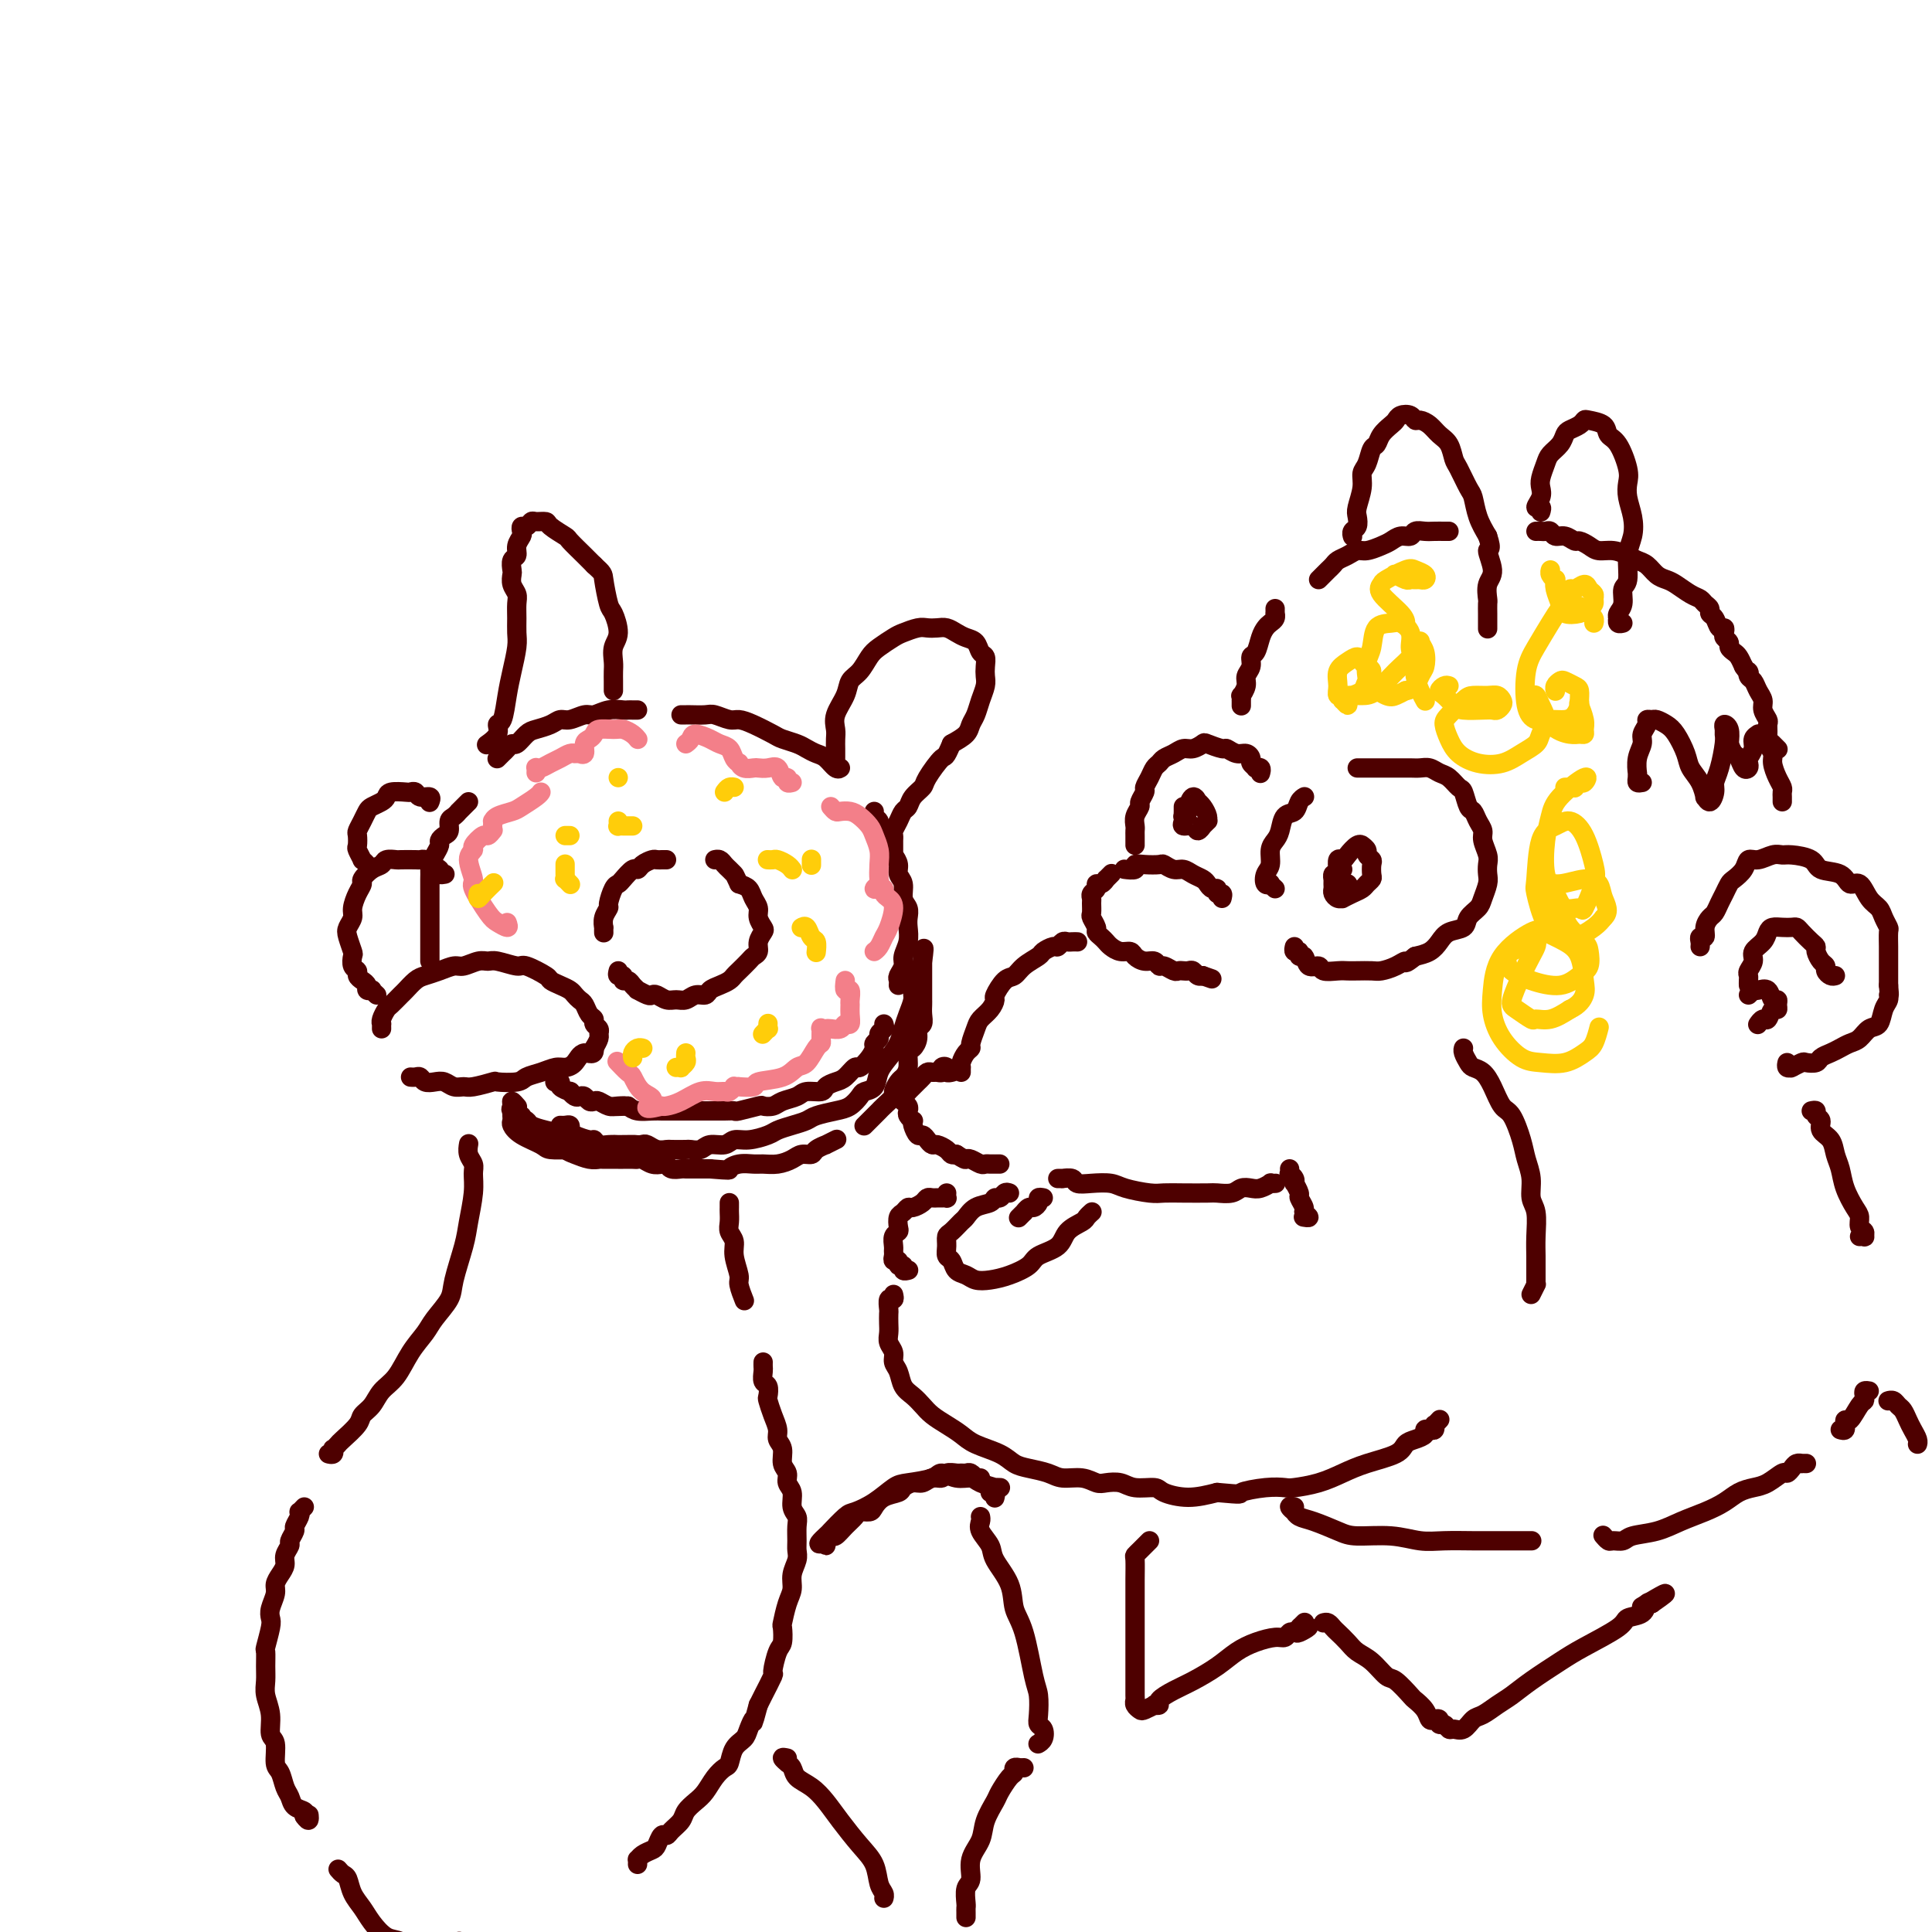 <svg viewBox='0 0 400 400' version='1.1' xmlns='http://www.w3.org/2000/svg' xmlns:xlink='http://www.w3.org/1999/xlink'><g fill='none' stroke='rgb(78,0,0)' stroke-width='4' stroke-linecap='round' stroke-linejoin='round'><path d='M101,154c-0.233,0.165 -0.466,0.331 0,0c0.466,-0.331 1.630,-1.157 2,-2c0.370,-0.843 -0.055,-1.703 0,-2c0.055,-0.297 0.589,-0.032 1,-1c0.411,-0.968 0.699,-3.168 1,-5c0.301,-1.832 0.616,-3.295 1,-5c0.384,-1.705 0.836,-3.650 1,-5c0.164,-1.350 0.040,-2.105 0,-3c-0.040,-0.895 0.003,-1.932 0,-3c-0.003,-1.068 -0.053,-2.169 0,-3c0.053,-0.831 0.209,-1.392 0,-2c-0.209,-0.608 -0.784,-1.261 -1,-2c-0.216,-0.739 -0.073,-1.563 0,-2c0.073,-0.437 0.076,-0.488 0,-1c-0.076,-0.512 -0.230,-1.485 0,-2c0.230,-0.515 0.846,-0.573 1,-1c0.154,-0.427 -0.152,-1.224 0,-2c0.152,-0.776 0.762,-1.532 1,-2c0.238,-0.468 0.104,-0.647 0,-1c-0.104,-0.353 -0.178,-0.880 0,-1c0.178,-0.120 0.609,0.166 1,0c0.391,-0.166 0.743,-0.783 1,-1c0.257,-0.217 0.420,-0.032 1,0c0.580,0.032 1.577,-0.087 2,0c0.423,0.087 0.274,0.380 1,1c0.726,0.620 2.329,1.568 3,2c0.671,0.432 0.412,0.347 1,1c0.588,0.653 2.025,2.044 3,3c0.975,0.956 1.487,1.478 2,2'/><path d='M123,117c1.950,1.786 1.825,1.751 2,3c0.175,1.249 0.649,3.780 1,5c0.351,1.220 0.577,1.127 1,2c0.423,0.873 1.041,2.710 1,4c-0.041,1.290 -0.743,2.033 -1,3c-0.257,0.967 -0.069,2.158 0,3c0.069,0.842 0.018,1.336 0,2c-0.018,0.664 -0.005,1.498 0,2c0.005,0.502 0.001,0.674 0,1c-0.001,0.326 -0.000,0.808 0,1c0.000,0.192 0.000,0.096 0,0'/><path d='M132,147c-0.321,0.002 -0.642,0.005 -1,0c-0.358,-0.005 -0.752,-0.016 -1,0c-0.248,0.016 -0.349,0.061 -1,0c-0.651,-0.061 -1.851,-0.227 -3,0c-1.149,0.227 -2.246,0.848 -3,1c-0.754,0.152 -1.164,-0.166 -2,0c-0.836,0.166 -2.096,0.817 -3,1c-0.904,0.183 -1.450,-0.101 -2,0c-0.550,0.101 -1.103,0.586 -2,1c-0.897,0.414 -2.138,0.755 -3,1c-0.862,0.245 -1.344,0.394 -2,1c-0.656,0.606 -1.486,1.669 -2,2c-0.514,0.331 -0.712,-0.069 -1,0c-0.288,0.069 -0.666,0.607 -1,1c-0.334,0.393 -0.626,0.641 -1,1c-0.374,0.359 -0.832,0.827 -1,1c-0.168,0.173 -0.048,0.049 0,0c0.048,-0.049 0.024,-0.025 0,0'/><path d='M97,166c-0.455,0.455 -0.909,0.910 -1,1c-0.091,0.090 0.182,-0.184 0,0c-0.182,0.184 -0.819,0.827 -1,1c-0.181,0.173 0.092,-0.122 0,0c-0.092,0.122 -0.551,0.663 -1,1c-0.449,0.337 -0.890,0.471 -1,1c-0.110,0.529 0.111,1.454 0,2c-0.111,0.546 -0.555,0.714 -1,1c-0.445,0.286 -0.890,0.691 -1,1c-0.110,0.309 0.114,0.520 0,1c-0.114,0.480 -0.566,1.227 -1,2c-0.434,0.773 -0.848,1.572 -1,2c-0.152,0.428 -0.041,0.484 0,1c0.041,0.516 0.011,1.490 0,2c-0.011,0.510 -0.003,0.555 0,1c0.003,0.445 0.001,1.289 0,2c-0.001,0.711 -0.000,1.289 0,2c0.000,0.711 0.000,1.555 0,2c-0.000,0.445 -0.000,0.491 0,1c0.000,0.509 0.000,1.481 0,2c-0.000,0.519 -0.000,0.587 0,1c0.000,0.413 0.000,1.172 0,2c-0.000,0.828 -0.000,1.725 0,2c0.000,0.275 0.000,-0.071 0,0c-0.000,0.071 -0.000,0.557 0,1c0.000,0.443 0.000,0.841 0,1c-0.000,0.159 -0.000,0.080 0,0'/><path d='M138,178c-0.449,0.002 -0.897,0.003 -1,0c-0.103,-0.003 0.141,-0.011 0,0c-0.141,0.011 -0.667,0.040 -1,0c-0.333,-0.040 -0.474,-0.148 -1,0c-0.526,0.148 -1.436,0.551 -2,1c-0.564,0.449 -0.781,0.944 -1,1c-0.219,0.056 -0.441,-0.328 -1,0c-0.559,0.328 -1.455,1.369 -2,2c-0.545,0.631 -0.738,0.854 -1,1c-0.262,0.146 -0.592,0.215 -1,1c-0.408,0.785 -0.894,2.286 -1,3c-0.106,0.714 0.168,0.640 0,1c-0.168,0.360 -0.777,1.155 -1,2c-0.223,0.845 -0.060,1.742 0,2c0.060,0.258 0.016,-0.123 0,0c-0.016,0.123 -0.005,0.749 0,1c0.005,0.251 0.002,0.125 0,0'/><path d='M128,201c-0.120,0.455 -0.240,0.909 0,1c0.240,0.091 0.839,-0.182 1,0c0.161,0.182 -0.116,0.818 0,1c0.116,0.182 0.626,-0.091 1,0c0.374,0.091 0.611,0.547 1,1c0.389,0.453 0.929,0.905 1,1c0.071,0.095 -0.329,-0.167 0,0c0.329,0.167 1.386,0.762 2,1c0.614,0.238 0.783,0.117 1,0c0.217,-0.117 0.480,-0.232 1,0c0.520,0.232 1.295,0.809 2,1c0.705,0.191 1.340,-0.004 2,0c0.660,0.004 1.345,0.208 2,0c0.655,-0.208 1.278,-0.829 2,-1c0.722,-0.171 1.542,0.109 2,0c0.458,-0.109 0.556,-0.605 1,-1c0.444,-0.395 1.236,-0.687 2,-1c0.764,-0.313 1.500,-0.647 2,-1c0.500,-0.353 0.765,-0.724 1,-1c0.235,-0.276 0.440,-0.458 1,-1c0.560,-0.542 1.474,-1.445 2,-2c0.526,-0.555 0.664,-0.764 1,-1c0.336,-0.236 0.871,-0.500 1,-1c0.129,-0.500 -0.147,-1.236 0,-2c0.147,-0.764 0.716,-1.555 1,-2c0.284,-0.445 0.284,-0.543 0,-1c-0.284,-0.457 -0.852,-1.275 -1,-2c-0.148,-0.725 0.125,-1.359 0,-2c-0.125,-0.641 -0.649,-1.288 -1,-2c-0.351,-0.712 -0.529,-1.489 -1,-2c-0.471,-0.511 -1.236,-0.755 -2,-1'/><path d='M153,183c-0.952,-1.951 -0.833,-1.829 -1,-2c-0.167,-0.171 -0.619,-0.634 -1,-1c-0.381,-0.366 -0.690,-0.634 -1,-1c-0.310,-0.366 -0.622,-0.829 -1,-1c-0.378,-0.171 -0.822,-0.049 -1,0c-0.178,0.049 -0.089,0.024 0,0'/><path d='M79,213c-0.007,-0.438 -0.014,-0.876 0,-1c0.014,-0.124 0.049,0.065 0,0c-0.049,-0.065 -0.183,-0.383 0,-1c0.183,-0.617 0.682,-1.531 1,-2c0.318,-0.469 0.455,-0.493 1,-1c0.545,-0.507 1.500,-1.498 2,-2c0.500,-0.502 0.547,-0.517 1,-1c0.453,-0.483 1.314,-1.435 2,-2c0.686,-0.565 1.199,-0.744 2,-1c0.801,-0.256 1.892,-0.590 3,-1c1.108,-0.410 2.234,-0.896 3,-1c0.766,-0.104 1.172,0.172 2,0c0.828,-0.172 2.078,-0.794 3,-1c0.922,-0.206 1.515,0.004 2,0c0.485,-0.004 0.860,-0.222 2,0c1.140,0.222 3.043,0.886 4,1c0.957,0.114 0.967,-0.320 2,0c1.033,0.320 3.089,1.395 4,2c0.911,0.605 0.678,0.740 1,1c0.322,0.260 1.200,0.646 2,1c0.800,0.354 1.524,0.676 2,1c0.476,0.324 0.706,0.650 1,1c0.294,0.350 0.652,0.724 1,1c0.348,0.276 0.686,0.455 1,1c0.314,0.545 0.606,1.456 1,2c0.394,0.544 0.891,0.722 1,1c0.109,0.278 -0.170,0.654 0,1c0.170,0.346 0.788,0.660 1,1c0.212,0.340 0.019,0.707 0,1c-0.019,0.293 0.138,0.512 0,1c-0.138,0.488 -0.569,1.244 -1,2'/><path d='M123,217c0.261,1.824 -1.087,0.884 -2,1c-0.913,0.116 -1.390,1.288 -2,2c-0.610,0.712 -1.354,0.965 -2,1c-0.646,0.035 -1.193,-0.148 -2,0c-0.807,0.148 -1.873,0.627 -3,1c-1.127,0.373 -2.316,0.640 -3,1c-0.684,0.360 -0.865,0.814 -2,1c-1.135,0.186 -3.224,0.103 -4,0c-0.776,-0.103 -0.238,-0.228 -1,0c-0.762,0.228 -2.823,0.807 -4,1c-1.177,0.193 -1.471,0.000 -2,0c-0.529,-0.000 -1.294,0.192 -2,0c-0.706,-0.192 -1.355,-0.770 -2,-1c-0.645,-0.230 -1.287,-0.114 -2,0c-0.713,0.114 -1.498,0.227 -2,0c-0.502,-0.227 -0.722,-0.793 -1,-1c-0.278,-0.207 -0.613,-0.056 -1,0c-0.387,0.056 -0.825,0.016 -1,0c-0.175,-0.016 -0.088,-0.008 0,0'/><path d='M78,206c-0.455,-0.416 -0.909,-0.832 -1,-1c-0.091,-0.168 0.182,-0.086 0,0c-0.182,0.086 -0.818,0.178 -1,0c-0.182,-0.178 0.091,-0.624 0,-1c-0.091,-0.376 -0.546,-0.682 -1,-1c-0.454,-0.318 -0.905,-0.647 -1,-1c-0.095,-0.353 0.167,-0.731 0,-1c-0.167,-0.269 -0.764,-0.428 -1,-1c-0.236,-0.572 -0.112,-1.557 0,-2c0.112,-0.443 0.211,-0.344 0,-1c-0.211,-0.656 -0.733,-2.066 -1,-3c-0.267,-0.934 -0.277,-1.392 0,-2c0.277,-0.608 0.843,-1.366 1,-2c0.157,-0.634 -0.096,-1.143 0,-2c0.096,-0.857 0.541,-2.061 1,-3c0.459,-0.939 0.934,-1.614 1,-2c0.066,-0.386 -0.276,-0.482 0,-1c0.276,-0.518 1.171,-1.459 2,-2c0.829,-0.541 1.592,-0.681 2,-1c0.408,-0.319 0.462,-0.817 1,-1c0.538,-0.183 1.559,-0.050 2,0c0.441,0.050 0.302,0.016 1,0c0.698,-0.016 2.233,-0.016 3,0c0.767,0.016 0.765,0.046 1,0c0.235,-0.046 0.708,-0.170 1,0c0.292,0.170 0.404,0.634 1,1c0.596,0.366 1.675,0.634 2,1c0.325,0.366 -0.105,0.829 0,1c0.105,0.171 0.744,0.049 1,0c0.256,-0.049 0.128,-0.024 0,0'/><path d='M76,179c0.121,0.128 0.243,0.257 0,0c-0.243,-0.257 -0.849,-0.899 -1,-1c-0.151,-0.101 0.155,0.339 0,0c-0.155,-0.339 -0.771,-1.455 -1,-2c-0.229,-0.545 -0.072,-0.517 0,-1c0.072,-0.483 0.060,-1.477 0,-2c-0.060,-0.523 -0.167,-0.574 0,-1c0.167,-0.426 0.609,-1.227 1,-2c0.391,-0.773 0.733,-1.517 1,-2c0.267,-0.483 0.460,-0.704 1,-1c0.540,-0.296 1.426,-0.668 2,-1c0.574,-0.332 0.837,-0.626 1,-1c0.163,-0.374 0.228,-0.828 1,-1c0.772,-0.172 2.253,-0.061 3,0c0.747,0.061 0.760,0.073 1,0c0.240,-0.073 0.705,-0.229 1,0c0.295,0.229 0.419,0.845 1,1c0.581,0.155 1.618,-0.151 2,0c0.382,0.151 0.109,0.757 0,1c-0.109,0.243 -0.055,0.121 0,0'/><path d='M141,148c0.431,-0.001 0.863,-0.001 1,0c0.137,0.001 -0.020,0.004 0,0c0.020,-0.004 0.217,-0.016 1,0c0.783,0.016 2.151,0.059 3,0c0.849,-0.059 1.180,-0.219 2,0c0.820,0.219 2.130,0.818 3,1c0.870,0.182 1.301,-0.053 2,0c0.699,0.053 1.668,0.395 3,1c1.332,0.605 3.028,1.472 4,2c0.972,0.528 1.219,0.718 2,1c0.781,0.282 2.097,0.658 3,1c0.903,0.342 1.395,0.652 2,1c0.605,0.348 1.325,0.734 2,1c0.675,0.266 1.305,0.411 2,1c0.695,0.589 1.456,1.620 2,2c0.544,0.380 0.870,0.109 1,0c0.130,-0.109 0.065,-0.054 0,0'/><path d='M181,168c-0.119,0.333 -0.238,0.666 0,1c0.238,0.334 0.834,0.670 1,1c0.166,0.330 -0.096,0.655 0,1c0.096,0.345 0.552,0.711 1,1c0.448,0.289 0.890,0.500 1,1c0.110,0.500 -0.110,1.288 0,2c0.110,0.712 0.550,1.349 1,2c0.450,0.651 0.909,1.315 1,2c0.091,0.685 -0.186,1.391 0,2c0.186,0.609 0.834,1.121 1,2c0.166,0.879 -0.151,2.125 0,3c0.151,0.875 0.768,1.379 1,2c0.232,0.621 0.077,1.359 0,2c-0.077,0.641 -0.077,1.184 0,2c0.077,0.816 0.231,1.906 0,3c-0.231,1.094 -0.846,2.192 -1,3c-0.154,0.808 0.155,1.327 0,2c-0.155,0.673 -0.774,1.500 -1,2c-0.226,0.500 -0.061,0.673 0,1c0.061,0.327 0.017,0.808 0,1c-0.017,0.192 -0.009,0.096 0,0'/><path d='M183,212c0.122,0.333 0.243,0.666 0,1c-0.243,0.334 -0.852,0.669 -1,1c-0.148,0.331 0.164,0.657 0,1c-0.164,0.343 -0.802,0.703 -1,1c-0.198,0.297 0.046,0.531 0,1c-0.046,0.469 -0.382,1.172 -1,2c-0.618,0.828 -1.518,1.780 -2,2c-0.482,0.220 -0.547,-0.291 -1,0c-0.453,0.291 -1.294,1.384 -2,2c-0.706,0.616 -1.276,0.757 -2,1c-0.724,0.243 -1.601,0.590 -2,1c-0.399,0.410 -0.319,0.884 -1,1c-0.681,0.116 -2.123,-0.126 -3,0c-0.877,0.126 -1.187,0.621 -2,1c-0.813,0.379 -2.127,0.641 -3,1c-0.873,0.359 -1.304,0.814 -2,1c-0.696,0.186 -1.656,0.102 -2,0c-0.344,-0.102 -0.071,-0.224 -1,0c-0.929,0.224 -3.059,0.792 -4,1c-0.941,0.208 -0.692,0.056 -1,0c-0.308,-0.056 -1.172,-0.015 -2,0c-0.828,0.015 -1.620,0.004 -2,0c-0.380,-0.004 -0.347,-0.001 -1,0c-0.653,0.001 -1.992,0.000 -3,0c-1.008,-0.000 -1.687,-0.000 -2,0c-0.313,0.000 -0.262,0.001 -1,0c-0.738,-0.001 -2.267,-0.003 -3,0c-0.733,0.003 -0.671,0.011 -1,0c-0.329,-0.011 -1.050,-0.041 -2,0c-0.950,0.041 -2.129,0.155 -3,0c-0.871,-0.155 -1.436,-0.577 -2,-1'/><path d='M130,229c-5.141,0.159 -1.993,0.056 -1,0c0.993,-0.056 -0.168,-0.067 -1,0c-0.832,0.067 -1.336,0.210 -2,0c-0.664,-0.210 -1.487,-0.775 -2,-1c-0.513,-0.225 -0.714,-0.112 -1,0c-0.286,0.112 -0.655,0.222 -1,0c-0.345,-0.222 -0.665,-0.777 -1,-1c-0.335,-0.223 -0.686,-0.115 -1,0c-0.314,0.115 -0.591,0.237 -1,0c-0.409,-0.237 -0.950,-0.834 -1,-1c-0.050,-0.166 0.393,0.099 0,0c-0.393,-0.099 -1.621,-0.563 -2,-1c-0.379,-0.437 0.090,-0.849 0,-1c-0.090,-0.151 -0.740,-0.043 -1,0c-0.260,0.043 -0.130,0.022 0,0'/><path d='M173,157c-0.001,-0.358 -0.002,-0.717 0,-1c0.002,-0.283 0.008,-0.491 0,-1c-0.008,-0.509 -0.028,-1.320 0,-2c0.028,-0.680 0.104,-1.231 0,-2c-0.104,-0.769 -0.390,-1.757 0,-3c0.390,-1.243 1.454,-2.741 2,-4c0.546,-1.259 0.573,-2.277 1,-3c0.427,-0.723 1.254,-1.149 2,-2c0.746,-0.851 1.411,-2.127 2,-3c0.589,-0.873 1.102,-1.344 2,-2c0.898,-0.656 2.180,-1.496 3,-2c0.820,-0.504 1.178,-0.672 2,-1c0.822,-0.328 2.107,-0.817 3,-1c0.893,-0.183 1.394,-0.060 2,0c0.606,0.060 1.318,0.056 2,0c0.682,-0.056 1.334,-0.166 2,0c0.666,0.166 1.345,0.607 2,1c0.655,0.393 1.286,0.738 2,1c0.714,0.262 1.512,0.440 2,1c0.488,0.560 0.668,1.500 1,2c0.332,0.500 0.818,0.559 1,1c0.182,0.441 0.060,1.262 0,2c-0.060,0.738 -0.058,1.391 0,2c0.058,0.609 0.172,1.174 0,2c-0.172,0.826 -0.629,1.912 -1,3c-0.371,1.088 -0.656,2.178 -1,3c-0.344,0.822 -0.746,1.375 -1,2c-0.254,0.625 -0.358,1.321 -1,2c-0.642,0.679 -1.821,1.339 -3,2'/><path d='M197,154c-1.362,3.247 -1.268,2.366 -2,3c-0.732,0.634 -2.290,2.785 -3,4c-0.710,1.215 -0.571,1.494 -1,2c-0.429,0.506 -1.425,1.238 -2,2c-0.575,0.762 -0.728,1.552 -1,2c-0.272,0.448 -0.661,0.554 -1,1c-0.339,0.446 -0.627,1.233 -1,2c-0.373,0.767 -0.832,1.516 -1,2c-0.168,0.484 -0.045,0.704 0,1c0.045,0.296 0.012,0.667 0,1c-0.012,0.333 -0.003,0.628 0,1c0.003,0.372 0.001,0.821 0,1c-0.001,0.179 -0.000,0.090 0,0'/><path d='M107,229c0.118,0.137 0.236,0.275 0,0c-0.236,-0.275 -0.825,-0.961 -1,-1c-0.175,-0.039 0.065,0.571 0,1c-0.065,0.429 -0.437,0.679 0,1c0.437,0.321 1.681,0.715 2,1c0.319,0.285 -0.286,0.461 0,1c0.286,0.539 1.465,1.439 2,2c0.535,0.561 0.426,0.781 1,1c0.574,0.219 1.832,0.437 3,1c1.168,0.563 2.247,1.471 3,2c0.753,0.529 1.179,0.678 2,1c0.821,0.322 2.036,0.818 3,1c0.964,0.182 1.677,0.049 2,0c0.323,-0.049 0.258,-0.013 1,0c0.742,0.013 2.292,0.002 3,0c0.708,-0.002 0.574,0.003 1,0c0.426,-0.003 1.413,-0.015 2,0c0.587,0.015 0.773,0.055 1,0c0.227,-0.055 0.493,-0.207 1,0c0.507,0.207 1.253,0.773 2,1c0.747,0.227 1.495,0.113 2,0c0.505,-0.113 0.767,-0.226 1,0c0.233,0.226 0.435,0.793 1,1c0.565,0.207 1.492,0.056 2,0c0.508,-0.056 0.598,-0.015 1,0c0.402,0.015 1.115,0.004 2,0c0.885,-0.004 1.943,-0.002 3,0'/><path d='M147,242c4.695,0.370 3.932,0.296 4,0c0.068,-0.296 0.967,-0.814 2,-1c1.033,-0.186 2.202,-0.040 3,0c0.798,0.040 1.226,-0.027 2,0c0.774,0.027 1.894,0.148 3,0c1.106,-0.148 2.199,-0.566 3,-1c0.801,-0.434 1.309,-0.886 2,-1c0.691,-0.114 1.566,0.109 2,0c0.434,-0.109 0.428,-0.551 1,-1c0.572,-0.449 1.722,-0.905 2,-1c0.278,-0.095 -0.317,0.170 0,0c0.317,-0.170 1.547,-0.777 2,-1c0.453,-0.223 0.129,-0.064 0,0c-0.129,0.064 -0.065,0.032 0,0'/><path d='M179,233c-0.090,0.090 -0.180,0.180 0,0c0.180,-0.180 0.630,-0.630 1,-1c0.370,-0.370 0.659,-0.661 1,-1c0.341,-0.339 0.736,-0.725 1,-1c0.264,-0.275 0.399,-0.440 1,-1c0.601,-0.560 1.668,-1.514 2,-2c0.332,-0.486 -0.069,-0.505 0,-1c0.069,-0.495 0.610,-1.466 1,-2c0.390,-0.534 0.630,-0.632 1,-1c0.370,-0.368 0.869,-1.006 1,-2c0.131,-0.994 -0.105,-2.346 0,-3c0.105,-0.654 0.550,-0.612 1,-1c0.450,-0.388 0.905,-1.207 1,-2c0.095,-0.793 -0.171,-1.561 0,-2c0.171,-0.439 0.778,-0.550 1,-1c0.222,-0.450 0.060,-1.238 0,-2c-0.060,-0.762 -0.016,-1.499 0,-2c0.016,-0.501 0.004,-0.768 0,-1c-0.004,-0.232 -0.001,-0.429 0,-1c0.001,-0.571 0.000,-1.515 0,-2c-0.000,-0.485 -0.000,-0.511 0,-1c0.000,-0.489 0.000,-1.441 0,-2c-0.000,-0.559 -0.000,-0.724 0,-1c0.000,-0.276 0.000,-0.663 0,-1c-0.000,-0.337 -0.000,-0.623 0,-1c0.000,-0.377 0.000,-0.843 0,-1c-0.000,-0.157 -0.000,-0.004 0,0c0.000,0.004 0.000,-0.142 0,0c-0.000,0.142 -0.000,0.571 0,1'/><path d='M191,198c0.508,-3.471 0.277,-0.648 0,1c-0.277,1.648 -0.599,2.121 -1,3c-0.401,0.879 -0.880,2.164 -1,3c-0.120,0.836 0.120,1.224 0,2c-0.120,0.776 -0.599,1.940 -1,3c-0.401,1.060 -0.722,2.018 -1,3c-0.278,0.982 -0.512,1.990 -1,3c-0.488,1.010 -1.229,2.024 -2,3c-0.771,0.976 -1.571,1.914 -2,3c-0.429,1.086 -0.487,2.318 -1,3c-0.513,0.682 -1.482,0.813 -2,1c-0.518,0.187 -0.585,0.431 -1,1c-0.415,0.569 -1.177,1.462 -2,2c-0.823,0.538 -1.705,0.722 -3,1c-1.295,0.278 -3.003,0.652 -4,1c-0.997,0.348 -1.285,0.672 -2,1c-0.715,0.328 -1.858,0.661 -3,1c-1.142,0.339 -2.283,0.683 -3,1c-0.717,0.317 -1.011,0.606 -2,1c-0.989,0.394 -2.673,0.894 -4,1c-1.327,0.106 -2.296,-0.182 -3,0c-0.704,0.182 -1.142,0.833 -2,1c-0.858,0.167 -2.135,-0.151 -3,0c-0.865,0.151 -1.316,0.772 -2,1c-0.684,0.228 -1.601,0.062 -2,0c-0.399,-0.062 -0.282,-0.020 -1,0c-0.718,0.020 -2.273,0.019 -3,0c-0.727,-0.019 -0.628,-0.057 -1,0c-0.372,0.057 -1.216,0.208 -2,0c-0.784,-0.208 -1.510,-0.774 -2,-1c-0.490,-0.226 -0.745,-0.113 -1,0'/><path d='M133,237c-3.380,0.155 -0.832,0.043 -1,0c-0.168,-0.043 -3.054,-0.015 -4,0c-0.946,0.015 0.047,0.019 0,0c-0.047,-0.019 -1.133,-0.061 -2,0c-0.867,0.061 -1.515,0.224 -2,0c-0.485,-0.224 -0.809,-0.834 -1,-1c-0.191,-0.166 -0.250,0.113 -1,0c-0.750,-0.113 -2.191,-0.619 -3,-1c-0.809,-0.381 -0.988,-0.638 -1,-1c-0.012,-0.362 0.141,-0.829 0,-1c-0.141,-0.171 -0.576,-0.046 -1,0c-0.424,0.046 -0.835,0.013 -1,0c-0.165,-0.013 -0.082,-0.007 0,0'/><path d='M106,231c-0.008,-0.095 -0.016,-0.191 0,0c0.016,0.191 0.057,0.668 0,1c-0.057,0.332 -0.212,0.520 0,1c0.212,0.480 0.791,1.253 2,2c1.209,0.747 3.048,1.468 4,2c0.952,0.532 1.015,0.876 2,1c0.985,0.124 2.890,0.029 4,0c1.110,-0.029 1.424,0.007 2,0c0.576,-0.007 1.413,-0.057 2,0c0.587,0.057 0.924,0.223 1,0c0.076,-0.223 -0.107,-0.833 0,-1c0.107,-0.167 0.505,0.110 0,0c-0.505,-0.110 -1.914,-0.607 -3,-1c-1.086,-0.393 -1.850,-0.681 -3,-1c-1.150,-0.319 -2.686,-0.670 -4,-1c-1.314,-0.330 -2.405,-0.639 -3,-1c-0.595,-0.361 -0.692,-0.773 -1,-1c-0.308,-0.227 -0.826,-0.267 -1,0c-0.174,0.267 -0.004,0.842 0,1c0.004,0.158 -0.156,-0.101 0,0c0.156,0.101 0.630,0.563 1,1c0.370,0.437 0.638,0.848 1,1c0.362,0.152 0.818,0.043 1,0c0.182,-0.043 0.091,-0.022 0,0'/></g>
<g fill='none' stroke='rgb(243,127,137)' stroke-width='4' stroke-linecap='round' stroke-linejoin='round'><path d='M105,191c0.191,0.514 0.382,1.027 0,1c-0.382,-0.027 -1.337,-0.595 -2,-1c-0.663,-0.405 -1.035,-0.648 -2,-2c-0.965,-1.352 -2.523,-3.814 -3,-5c-0.477,-1.186 0.128,-1.096 0,-2c-0.128,-0.904 -0.988,-2.801 -1,-4c-0.012,-1.199 0.824,-1.698 1,-2c0.176,-0.302 -0.306,-0.407 0,-1c0.306,-0.593 1.402,-1.674 2,-2c0.598,-0.326 0.700,0.105 1,0c0.300,-0.105 0.800,-0.744 1,-1c0.200,-0.256 0.100,-0.128 0,0'/><path d='M102,171c0.009,-0.446 0.017,-0.892 0,-1c-0.017,-0.108 -0.061,0.122 0,0c0.061,-0.122 0.227,-0.597 1,-1c0.773,-0.403 2.155,-0.735 3,-1c0.845,-0.265 1.154,-0.463 2,-1c0.846,-0.537 2.228,-1.414 3,-2c0.772,-0.586 0.935,-0.882 1,-1c0.065,-0.118 0.033,-0.059 0,0'/><path d='M111,160c0.017,-0.416 0.035,-0.832 0,-1c-0.035,-0.168 -0.122,-0.087 0,0c0.122,0.087 0.453,0.181 1,0c0.547,-0.181 1.308,-0.637 2,-1c0.692,-0.363 1.314,-0.633 2,-1c0.686,-0.367 1.437,-0.831 2,-1c0.563,-0.169 0.940,-0.044 1,0c0.060,0.044 -0.195,0.005 0,0c0.195,-0.005 0.840,0.024 1,0c0.160,-0.024 -0.164,-0.100 0,0c0.164,0.100 0.816,0.377 1,0c0.184,-0.377 -0.098,-1.407 0,-2c0.098,-0.593 0.578,-0.748 1,-1c0.422,-0.252 0.785,-0.601 1,-1c0.215,-0.399 0.282,-0.849 1,-1c0.718,-0.151 2.087,-0.002 3,0c0.913,0.002 1.369,-0.143 2,0c0.631,0.143 1.437,0.574 2,1c0.563,0.426 0.882,0.845 1,1c0.118,0.155 0.034,0.044 0,0c-0.034,-0.044 -0.017,-0.022 0,0'/><path d='M142,154c0.388,-0.286 0.776,-0.572 1,-1c0.224,-0.428 0.283,-0.998 1,-1c0.717,-0.002 2.091,0.564 3,1c0.909,0.436 1.353,0.743 2,1c0.647,0.257 1.496,0.465 2,1c0.504,0.535 0.664,1.397 1,2c0.336,0.603 0.849,0.946 1,1c0.151,0.054 -0.059,-0.181 0,0c0.059,0.181 0.387,0.778 1,1c0.613,0.222 1.512,0.067 2,0c0.488,-0.067 0.566,-0.047 1,0c0.434,0.047 1.226,0.122 2,0c0.774,-0.122 1.532,-0.439 2,0c0.468,0.439 0.648,1.634 1,2c0.352,0.366 0.878,-0.098 1,0c0.122,0.098 -0.159,0.757 0,1c0.159,0.243 0.760,0.069 1,0c0.240,-0.069 0.120,-0.035 0,0'/><path d='M172,167c0.358,0.418 0.716,0.836 1,1c0.284,0.164 0.496,0.073 1,0c0.504,-0.073 1.302,-0.130 2,0c0.698,0.130 1.297,0.446 2,1c0.703,0.554 1.508,1.346 2,2c0.492,0.654 0.669,1.169 1,2c0.331,0.831 0.816,1.978 1,3c0.184,1.022 0.066,1.920 0,3c-0.066,1.080 -0.080,2.341 0,3c0.080,0.659 0.255,0.716 0,1c-0.255,0.284 -0.942,0.797 -1,1c-0.058,0.203 0.511,0.097 1,0c0.489,-0.097 0.899,-0.184 1,0c0.101,0.184 -0.105,0.640 0,1c0.105,0.360 0.523,0.625 1,1c0.477,0.375 1.014,0.861 1,2c-0.014,1.139 -0.578,2.932 -1,4c-0.422,1.068 -0.701,1.410 -1,2c-0.299,0.590 -0.619,1.428 -1,2c-0.381,0.572 -0.823,0.878 -1,1c-0.177,0.122 -0.088,0.061 0,0'/><path d='M175,203c-0.113,0.901 -0.227,1.802 0,2c0.227,0.198 0.794,-0.307 1,0c0.206,0.307 0.052,1.426 0,2c-0.052,0.574 -0.002,0.602 0,1c0.002,0.398 -0.045,1.164 0,2c0.045,0.836 0.181,1.740 0,2c-0.181,0.260 -0.679,-0.126 -1,0c-0.321,0.126 -0.464,0.764 -1,1c-0.536,0.236 -1.464,0.070 -2,0c-0.536,-0.070 -0.679,-0.043 -1,0c-0.321,0.043 -0.820,0.104 -1,0c-0.180,-0.104 -0.040,-0.371 0,0c0.040,0.371 -0.020,1.380 0,2c0.020,0.620 0.118,0.853 0,1c-0.118,0.147 -0.453,0.210 -1,1c-0.547,0.790 -1.306,2.306 -2,3c-0.694,0.694 -1.322,0.564 -2,1c-0.678,0.436 -1.406,1.437 -3,2c-1.594,0.563 -4.053,0.687 -5,1c-0.947,0.313 -0.382,0.815 -1,1c-0.618,0.185 -2.417,0.053 -3,0c-0.583,-0.053 0.052,-0.029 0,0c-0.052,0.029 -0.790,0.061 -1,0c-0.210,-0.061 0.107,-0.214 0,0c-0.107,0.214 -0.640,0.796 -1,1c-0.360,0.204 -0.548,0.030 -1,0c-0.452,-0.030 -1.168,0.083 -2,0c-0.832,-0.083 -1.780,-0.362 -3,0c-1.220,0.362 -2.713,1.367 -4,2c-1.287,0.633 -2.368,0.895 -3,1c-0.632,0.105 -0.816,0.052 -1,0'/><path d='M137,229c-5.003,1.240 -2.511,-0.158 -2,-1c0.511,-0.842 -0.960,-1.126 -2,-2c-1.040,-0.874 -1.650,-2.337 -2,-3c-0.350,-0.663 -0.440,-0.525 -1,-1c-0.560,-0.475 -1.588,-1.564 -2,-2c-0.412,-0.436 -0.206,-0.218 0,0'/></g>
<g fill='none' stroke='rgb(255,205,10)' stroke-width='4' stroke-linecap='round' stroke-linejoin='round'><path d='M117,179c-0.001,-0.092 -0.001,-0.183 0,0c0.001,0.183 0.004,0.641 0,1c-0.004,0.359 -0.015,0.618 0,1c0.015,0.382 0.056,0.886 0,1c-0.056,0.114 -0.207,-0.162 0,0c0.207,0.162 0.774,0.760 1,1c0.226,0.240 0.113,0.120 0,0'/><path d='M128,170c0.024,0.423 0.049,0.845 0,1c-0.049,0.155 -0.171,0.041 0,0c0.171,-0.041 0.633,-0.011 1,0c0.367,0.011 0.637,0.003 1,0c0.363,-0.003 0.818,-0.001 1,0c0.182,0.001 0.091,0.000 0,0'/><path d='M118,173c-0.417,0.000 -0.833,0.000 -1,0c-0.167,0.000 -0.083,0.000 0,0'/><path d='M99,185c-0.054,0.476 -0.107,0.952 0,1c0.107,0.048 0.375,-0.333 1,-1c0.625,-0.667 1.607,-1.619 2,-2c0.393,-0.381 0.196,-0.190 0,0'/><path d='M128,161c0.000,0.000 0.000,0.000 0,0c0.000,0.000 0.000,0.000 0,0'/><path d='M150,164c0.310,-0.423 0.619,-0.845 1,-1c0.381,-0.155 0.833,-0.042 1,0c0.167,0.042 0.048,0.012 0,0c-0.048,-0.012 -0.024,-0.006 0,0'/><path d='M159,178c-0.097,-0.006 -0.194,-0.012 0,0c0.194,0.012 0.679,0.042 1,0c0.321,-0.042 0.478,-0.155 1,0c0.522,0.155 1.408,0.578 2,1c0.592,0.422 0.890,0.844 1,1c0.110,0.156 0.031,0.044 0,0c-0.031,-0.044 -0.016,-0.022 0,0'/><path d='M166,192c-0.091,0.057 -0.182,0.114 0,0c0.182,-0.114 0.637,-0.398 1,0c0.363,0.398 0.633,1.480 1,2c0.367,0.520 0.830,0.480 1,1c0.170,0.520 0.046,1.602 0,2c-0.046,0.398 -0.013,0.114 0,0c0.013,-0.114 0.007,-0.057 0,0'/><path d='M159,212c-0.002,0.032 -0.004,0.065 0,0c0.004,-0.065 0.015,-0.227 0,0c-0.015,0.227 -0.056,0.844 0,1c0.056,0.156 0.207,-0.150 0,0c-0.207,0.150 -0.774,0.757 -1,1c-0.226,0.243 -0.113,0.121 0,0'/><path d='M142,218c-0.032,0.340 -0.065,0.679 0,1c0.065,0.321 0.227,0.622 0,1c-0.227,0.378 -0.844,0.833 -1,1c-0.156,0.167 0.150,0.045 0,0c-0.150,-0.045 -0.757,-0.013 -1,0c-0.243,0.013 -0.121,0.006 0,0'/><path d='M133,217c0.083,0.022 0.166,0.045 0,0c-0.166,-0.045 -0.581,-0.156 -1,0c-0.419,0.156 -0.844,0.581 -1,1c-0.156,0.419 -0.045,0.834 0,1c0.045,0.166 0.022,0.083 0,0'/><path d='M168,179c0.000,0.113 0.000,0.226 0,0c0.000,-0.226 0.000,-0.792 0,-1c0.000,-0.208 0.000,-0.060 0,0c-0.000,0.060 0.000,0.030 0,0'/></g>
<g fill='none' stroke='rgb(78,0,0)' stroke-width='4' stroke-linecap='round' stroke-linejoin='round'><path d='M253,186c0.120,-0.455 0.239,-0.909 0,-1c-0.239,-0.091 -0.837,0.183 -1,0c-0.163,-0.183 0.108,-0.822 0,-1c-0.108,-0.178 -0.595,0.106 -1,0c-0.405,-0.106 -0.727,-0.602 -1,-1c-0.273,-0.398 -0.497,-0.699 -1,-1c-0.503,-0.301 -1.285,-0.603 -2,-1c-0.715,-0.397 -1.364,-0.891 -2,-1c-0.636,-0.109 -1.261,0.166 -2,0c-0.739,-0.166 -1.594,-0.773 -2,-1c-0.406,-0.227 -0.365,-0.075 -1,0c-0.635,0.075 -1.946,0.073 -3,0c-1.054,-0.073 -1.849,-0.215 -2,0c-0.151,0.215 0.344,0.789 0,1c-0.344,0.211 -1.527,0.060 -2,0c-0.473,-0.060 -0.237,-0.030 0,0'/><path d='M230,181c0.119,-0.122 0.238,-0.244 0,0c-0.238,0.244 -0.833,0.853 -1,1c-0.167,0.147 0.095,-0.168 0,0c-0.095,0.168 -0.547,0.819 -1,1c-0.453,0.181 -0.906,-0.107 -1,0c-0.094,0.107 0.171,0.610 0,1c-0.171,0.390 -0.779,0.667 -1,1c-0.221,0.333 -0.055,0.723 0,1c0.055,0.277 -0.000,0.441 0,1c0.000,0.559 0.056,1.512 0,2c-0.056,0.488 -0.222,0.512 0,1c0.222,0.488 0.832,1.440 1,2c0.168,0.560 -0.107,0.728 0,1c0.107,0.272 0.596,0.646 1,1c0.404,0.354 0.723,0.686 1,1c0.277,0.314 0.511,0.610 1,1c0.489,0.390 1.234,0.874 2,1c0.766,0.126 1.553,-0.106 2,0c0.447,0.106 0.552,0.549 1,1c0.448,0.451 1.237,0.909 2,1c0.763,0.091 1.500,-0.186 2,0c0.500,0.186 0.764,0.834 1,1c0.236,0.166 0.444,-0.151 1,0c0.556,0.151 1.458,0.772 2,1c0.542,0.228 0.722,0.065 1,0c0.278,-0.065 0.653,-0.031 1,0c0.347,0.031 0.668,0.061 1,0c0.332,-0.061 0.677,-0.212 1,0c0.323,0.212 0.626,0.788 1,1c0.374,0.212 0.821,0.061 1,0c0.179,-0.061 0.089,-0.030 0,0'/><path d='M249,202c3.333,1.167 1.667,0.583 0,0'/><path d='M264,184c-0.451,-0.409 -0.901,-0.819 -1,-1c-0.099,-0.181 0.155,-0.135 0,0c-0.155,0.135 -0.718,0.359 -1,0c-0.282,-0.359 -0.283,-1.302 0,-2c0.283,-0.698 0.848,-1.150 1,-2c0.152,-0.850 -0.110,-2.096 0,-3c0.110,-0.904 0.593,-1.464 1,-2c0.407,-0.536 0.740,-1.047 1,-2c0.260,-0.953 0.448,-2.346 1,-3c0.552,-0.654 1.468,-0.567 2,-1c0.532,-0.433 0.679,-1.384 1,-2c0.321,-0.616 0.817,-0.897 1,-1c0.183,-0.103 0.052,-0.030 0,0c-0.052,0.030 -0.026,0.015 0,0'/><path d='M281,159c0.330,-0.000 0.659,-0.000 1,0c0.341,0.000 0.692,0.000 1,0c0.308,-0.000 0.572,-0.000 1,0c0.428,0.000 1.021,0.000 2,0c0.979,-0.000 2.345,-0.001 3,0c0.655,0.001 0.598,0.004 1,0c0.402,-0.004 1.262,-0.013 2,0c0.738,0.013 1.353,0.049 2,0c0.647,-0.049 1.325,-0.184 2,0c0.675,0.184 1.347,0.687 2,1c0.653,0.313 1.288,0.436 2,1c0.712,0.564 1.500,1.569 2,2c0.500,0.431 0.712,0.290 1,1c0.288,0.710 0.650,2.272 1,3c0.350,0.728 0.686,0.621 1,1c0.314,0.379 0.606,1.242 1,2c0.394,0.758 0.890,1.411 1,2c0.110,0.589 -0.166,1.115 0,2c0.166,0.885 0.773,2.128 1,3c0.227,0.872 0.073,1.374 0,2c-0.073,0.626 -0.065,1.375 0,2c0.065,0.625 0.188,1.127 0,2c-0.188,0.873 -0.687,2.117 -1,3c-0.313,0.883 -0.440,1.405 -1,2c-0.560,0.595 -1.553,1.262 -2,2c-0.447,0.738 -0.349,1.546 -1,2c-0.651,0.454 -2.051,0.555 -3,1c-0.949,0.445 -1.448,1.235 -2,2c-0.552,0.765 -1.158,1.504 -2,2c-0.842,0.496 -1.921,0.748 -3,1'/><path d='M293,198c-2.540,2.038 -1.892,1.135 -2,1c-0.108,-0.135 -0.974,0.500 -2,1c-1.026,0.500 -2.213,0.866 -3,1c-0.787,0.134 -1.174,0.037 -2,0c-0.826,-0.037 -2.090,-0.014 -3,0c-0.910,0.014 -1.466,0.020 -2,0c-0.534,-0.020 -1.046,-0.066 -2,0c-0.954,0.066 -2.351,0.243 -3,0c-0.649,-0.243 -0.551,-0.906 -1,-1c-0.449,-0.094 -1.445,0.382 -2,0c-0.555,-0.382 -0.671,-1.623 -1,-2c-0.329,-0.377 -0.873,0.109 -1,0c-0.127,-0.109 0.162,-0.813 0,-1c-0.162,-0.187 -0.774,0.142 -1,0c-0.226,-0.142 -0.064,-0.755 0,-1c0.064,-0.245 0.032,-0.123 0,0'/><path d='M278,180c-0.309,0.455 -0.619,0.909 -1,1c-0.381,0.091 -0.834,-0.183 -1,0c-0.166,0.183 -0.045,0.822 0,1c0.045,0.178 0.015,-0.106 0,0c-0.015,0.106 -0.014,0.603 0,1c0.014,0.397 0.041,0.696 0,1c-0.041,0.304 -0.149,0.614 0,1c0.149,0.386 0.554,0.846 1,1c0.446,0.154 0.931,-0.000 1,0c0.069,0.000 -0.279,0.154 0,0c0.279,-0.154 1.185,-0.618 2,-1c0.815,-0.382 1.539,-0.684 2,-1c0.461,-0.316 0.661,-0.648 1,-1c0.339,-0.352 0.819,-0.724 1,-1c0.181,-0.276 0.064,-0.455 0,-1c-0.064,-0.545 -0.074,-1.456 0,-2c0.074,-0.544 0.230,-0.720 0,-1c-0.230,-0.280 -0.848,-0.665 -1,-1c-0.152,-0.335 0.163,-0.619 0,-1c-0.163,-0.381 -0.803,-0.858 -1,-1c-0.197,-0.142 0.049,0.051 0,0c-0.049,-0.051 -0.391,-0.347 -1,0c-0.609,0.347 -1.483,1.336 -2,2c-0.517,0.664 -0.675,1.004 -1,1c-0.325,-0.004 -0.815,-0.351 -1,0c-0.185,0.351 -0.064,1.401 0,2c0.064,0.599 0.072,0.749 0,1c-0.072,0.251 -0.226,0.603 0,1c0.226,0.397 0.830,0.838 1,1c0.170,0.162 -0.094,0.046 0,0c0.094,-0.046 0.547,-0.023 1,0'/><path d='M279,183c0.333,0.500 0.167,0.250 0,0'/><path d='M261,160c-0.033,0.111 -0.065,0.223 0,0c0.065,-0.223 0.228,-0.780 0,-1c-0.228,-0.220 -0.848,-0.101 -1,0c-0.152,0.101 0.164,0.186 0,0c-0.164,-0.186 -0.808,-0.642 -1,-1c-0.192,-0.358 0.067,-0.617 0,-1c-0.067,-0.383 -0.459,-0.891 -1,-1c-0.541,-0.109 -1.229,0.180 -2,0c-0.771,-0.180 -1.624,-0.829 -2,-1c-0.376,-0.171 -0.275,0.135 -1,0c-0.725,-0.135 -2.277,-0.713 -3,-1c-0.723,-0.287 -0.617,-0.284 -1,0c-0.383,0.284 -1.254,0.850 -2,1c-0.746,0.150 -1.366,-0.115 -2,0c-0.634,0.115 -1.283,0.611 -2,1c-0.717,0.389 -1.503,0.672 -2,1c-0.497,0.328 -0.707,0.703 -1,1c-0.293,0.297 -0.671,0.517 -1,1c-0.329,0.483 -0.609,1.228 -1,2c-0.391,0.772 -0.893,1.572 -1,2c-0.107,0.428 0.182,0.486 0,1c-0.182,0.514 -0.833,1.486 -1,2c-0.167,0.514 0.151,0.571 0,1c-0.151,0.429 -0.773,1.229 -1,2c-0.227,0.771 -0.061,1.512 0,2c0.061,0.488 0.016,0.723 0,1c-0.016,0.277 -0.004,0.596 0,1c0.004,0.404 0.001,0.892 0,1c-0.001,0.108 -0.000,-0.163 0,0c0.000,0.163 0.000,0.761 0,1c-0.000,0.239 -0.000,0.120 0,0'/><path d='M245,167c-0.001,0.447 -0.002,0.894 0,1c0.002,0.106 0.007,-0.131 0,0c-0.007,0.131 -0.027,0.628 0,1c0.027,0.372 0.102,0.617 0,1c-0.102,0.383 -0.382,0.902 0,1c0.382,0.098 1.427,-0.226 2,0c0.573,0.226 0.675,1.004 1,1c0.325,-0.004 0.872,-0.788 1,-1c0.128,-0.212 -0.165,0.147 0,0c0.165,-0.147 0.786,-0.800 1,-1c0.214,-0.200 0.020,0.053 0,0c-0.020,-0.053 0.136,-0.412 0,-1c-0.136,-0.588 -0.562,-1.405 -1,-2c-0.438,-0.595 -0.887,-0.970 -1,-1c-0.113,-0.030 0.109,0.283 0,0c-0.109,-0.283 -0.551,-1.163 -1,-1c-0.449,0.163 -0.905,1.368 -1,2c-0.095,0.632 0.171,0.691 0,1c-0.171,0.309 -0.778,0.866 -1,1c-0.222,0.134 -0.060,-0.156 0,0c0.060,0.156 0.017,0.759 0,1c-0.017,0.241 -0.009,0.121 0,0'/><path d='M223,195c0.089,0.002 0.178,0.005 0,0c-0.178,-0.005 -0.624,-0.016 -1,0c-0.376,0.016 -0.682,0.060 -1,0c-0.318,-0.060 -0.647,-0.224 -1,0c-0.353,0.224 -0.731,0.836 -1,1c-0.269,0.164 -0.428,-0.121 -1,0c-0.572,0.121 -1.556,0.646 -2,1c-0.444,0.354 -0.347,0.536 -1,1c-0.653,0.464 -2.055,1.209 -3,2c-0.945,0.791 -1.432,1.629 -2,2c-0.568,0.371 -1.217,0.274 -2,1c-0.783,0.726 -1.701,2.276 -2,3c-0.299,0.724 0.021,0.621 0,1c-0.021,0.379 -0.383,1.239 -1,2c-0.617,0.761 -1.489,1.421 -2,2c-0.511,0.579 -0.663,1.076 -1,2c-0.337,0.924 -0.861,2.276 -1,3c-0.139,0.724 0.106,0.820 0,1c-0.106,0.180 -0.564,0.444 -1,1c-0.436,0.556 -0.849,1.403 -1,2c-0.151,0.597 -0.041,0.944 0,1c0.041,0.056 0.011,-0.177 0,0c-0.011,0.177 -0.003,0.765 0,1c0.003,0.235 0.002,0.118 0,0'/><path d='M197,222c0.122,-0.028 0.244,-0.056 0,0c-0.244,0.056 -0.853,0.197 -1,0c-0.147,-0.197 0.168,-0.732 0,-1c-0.168,-0.268 -0.818,-0.269 -1,0c-0.182,0.269 0.106,0.807 0,1c-0.106,0.193 -0.606,0.041 -1,0c-0.394,-0.041 -0.683,0.030 -1,0c-0.317,-0.030 -0.663,-0.162 -1,0c-0.337,0.162 -0.664,0.617 -1,1c-0.336,0.383 -0.682,0.694 -1,1c-0.318,0.306 -0.607,0.608 -1,1c-0.393,0.392 -0.891,0.875 -1,1c-0.109,0.125 0.171,-0.107 0,0c-0.171,0.107 -0.792,0.554 -1,1c-0.208,0.446 -0.004,0.893 0,1c0.004,0.107 -0.191,-0.125 0,0c0.191,0.125 0.769,0.607 1,1c0.231,0.393 0.114,0.695 0,1c-0.114,0.305 -0.224,0.611 0,1c0.224,0.389 0.781,0.860 1,1c0.219,0.140 0.100,-0.051 0,0c-0.100,0.051 -0.181,0.343 0,1c0.181,0.657 0.625,1.678 1,2c0.375,0.322 0.682,-0.054 1,0c0.318,0.054 0.649,0.540 1,1c0.351,0.460 0.724,0.894 1,1c0.276,0.106 0.455,-0.116 1,0c0.545,0.116 1.454,0.570 2,1c0.546,0.430 0.727,0.837 1,1c0.273,0.163 0.636,0.081 1,0'/><path d='M198,239c1.814,1.171 1.848,1.098 2,1c0.152,-0.098 0.423,-0.223 1,0c0.577,0.223 1.460,0.792 2,1c0.540,0.208 0.737,0.056 1,0c0.263,-0.056 0.593,-0.015 1,0c0.407,0.015 0.893,0.004 1,0c0.107,-0.004 -0.163,-0.001 0,0c0.163,0.001 0.761,0.000 1,0c0.239,-0.000 0.120,-0.000 0,0'/><path d='M219,244c0.480,-0.008 0.959,-0.016 1,0c0.041,0.016 -0.358,0.056 0,0c0.358,-0.056 1.472,-0.208 2,0c0.528,0.208 0.470,0.778 1,1c0.530,0.222 1.649,0.098 3,0c1.351,-0.098 2.933,-0.170 4,0c1.067,0.170 1.620,0.581 3,1c1.380,0.419 3.586,0.844 5,1c1.414,0.156 2.035,0.043 3,0c0.965,-0.043 2.275,-0.015 4,0c1.725,0.015 3.866,0.018 5,0c1.134,-0.018 1.262,-0.056 2,0c0.738,0.056 2.086,0.207 3,0c0.914,-0.207 1.393,-0.774 2,-1c0.607,-0.226 1.343,-0.113 2,0c0.657,0.113 1.234,0.226 2,0c0.766,-0.226 1.722,-0.793 2,-1c0.278,-0.207 -0.121,-0.056 0,0c0.121,0.056 0.763,0.015 1,0c0.237,-0.015 0.068,-0.004 0,0c-0.068,0.004 -0.034,0.002 0,0'/><path d='M267,242c0.030,0.444 0.059,0.888 0,1c-0.059,0.112 -0.208,-0.106 0,0c0.208,0.106 0.773,0.538 1,1c0.227,0.462 0.118,0.954 0,1c-0.118,0.046 -0.243,-0.353 0,0c0.243,0.353 0.854,1.457 1,2c0.146,0.543 -0.175,0.524 0,1c0.175,0.476 0.845,1.448 1,2c0.155,0.552 -0.206,0.684 0,1c0.206,0.316 0.979,0.816 1,1c0.021,0.184 -0.708,0.053 -1,0c-0.292,-0.053 -0.146,-0.026 0,0'/><path d='M209,247c-0.337,-0.120 -0.674,-0.241 -1,0c-0.326,0.241 -0.641,0.842 -1,1c-0.359,0.158 -0.764,-0.128 -1,0c-0.236,0.128 -0.304,0.668 -1,1c-0.696,0.332 -2.018,0.455 -3,1c-0.982,0.545 -1.622,1.511 -2,2c-0.378,0.489 -0.495,0.502 -1,1c-0.505,0.498 -1.400,1.480 -2,2c-0.600,0.520 -0.905,0.577 -1,1c-0.095,0.423 0.019,1.212 0,2c-0.019,0.788 -0.172,1.574 0,2c0.172,0.426 0.667,0.493 1,1c0.333,0.507 0.503,1.454 1,2c0.497,0.546 1.320,0.690 2,1c0.680,0.310 1.216,0.784 2,1c0.784,0.216 1.818,0.172 3,0c1.182,-0.172 2.514,-0.472 4,-1c1.486,-0.528 3.127,-1.283 4,-2c0.873,-0.717 0.979,-1.396 2,-2c1.021,-0.604 2.957,-1.132 4,-2c1.043,-0.868 1.194,-2.075 2,-3c0.806,-0.925 2.269,-1.568 3,-2c0.731,-0.432 0.732,-0.652 1,-1c0.268,-0.348 0.803,-0.825 1,-1c0.197,-0.175 0.056,-0.050 0,0c-0.056,0.050 -0.028,0.025 0,0'/><path d='M216,248c-0.447,-0.081 -0.894,-0.161 -1,0c-0.106,0.161 0.130,0.564 0,1c-0.130,0.436 -0.627,0.905 -1,1c-0.373,0.095 -0.622,-0.185 -1,0c-0.378,0.185 -0.885,0.833 -1,1c-0.115,0.167 0.161,-0.147 0,0c-0.161,0.147 -0.760,0.756 -1,1c-0.240,0.244 -0.120,0.122 0,0'/><path d='M196,247c-0.024,0.423 -0.048,0.846 0,1c0.048,0.154 0.167,0.041 0,0c-0.167,-0.041 -0.621,-0.008 -1,0c-0.379,0.008 -0.683,-0.008 -1,0c-0.317,0.008 -0.648,0.040 -1,0c-0.352,-0.040 -0.724,-0.151 -1,0c-0.276,0.151 -0.456,0.564 -1,1c-0.544,0.436 -1.452,0.894 -2,1c-0.548,0.106 -0.734,-0.140 -1,0c-0.266,0.140 -0.611,0.666 -1,1c-0.389,0.334 -0.822,0.474 -1,1c-0.178,0.526 -0.100,1.436 0,2c0.100,0.564 0.223,0.781 0,1c-0.223,0.219 -0.793,0.441 -1,1c-0.207,0.559 -0.051,1.455 0,2c0.051,0.545 -0.001,0.739 0,1c0.001,0.261 0.057,0.591 0,1c-0.057,0.409 -0.226,0.898 0,1c0.226,0.102 0.849,-0.183 1,0c0.151,0.183 -0.169,0.834 0,1c0.169,0.166 0.829,-0.151 1,0c0.171,0.151 -0.146,0.771 0,1c0.146,0.229 0.756,0.065 1,0c0.244,-0.065 0.122,-0.033 0,0'/><path d='M185,268c0.113,0.479 0.226,0.957 0,1c-0.226,0.043 -0.792,-0.351 -1,0c-0.208,0.351 -0.057,1.445 0,2c0.057,0.555 0.019,0.571 0,1c-0.019,0.429 -0.020,1.270 0,2c0.020,0.730 0.061,1.349 0,2c-0.061,0.651 -0.224,1.333 0,2c0.224,0.667 0.837,1.319 1,2c0.163,0.681 -0.122,1.390 0,2c0.122,0.610 0.651,1.122 1,2c0.349,0.878 0.519,2.122 1,3c0.481,0.878 1.273,1.390 2,2c0.727,0.610 1.389,1.318 2,2c0.611,0.682 1.171,1.337 2,2c0.829,0.663 1.926,1.333 3,2c1.074,0.667 2.124,1.331 3,2c0.876,0.669 1.579,1.345 3,2c1.421,0.655 3.562,1.290 5,2c1.438,0.710 2.173,1.496 3,2c0.827,0.504 1.744,0.727 3,1c1.256,0.273 2.849,0.595 4,1c1.151,0.405 1.859,0.892 3,1c1.141,0.108 2.716,-0.163 4,0c1.284,0.163 2.277,0.761 3,1c0.723,0.239 1.174,0.119 2,0c0.826,-0.119 2.025,-0.238 3,0c0.975,0.238 1.725,0.832 3,1c1.275,0.168 3.074,-0.089 4,0c0.926,0.089 0.980,0.524 2,1c1.020,0.476 3.006,0.993 5,1c1.994,0.007 3.997,-0.497 6,-1'/><path d='M252,309c5.840,0.524 4.441,0.334 5,0c0.559,-0.334 3.075,-0.814 5,-1c1.925,-0.186 3.257,-0.080 4,0c0.743,0.080 0.896,0.135 2,0c1.104,-0.135 3.160,-0.460 5,-1c1.840,-0.540 3.465,-1.297 5,-2c1.535,-0.703 2.979,-1.354 5,-2c2.021,-0.646 4.618,-1.287 6,-2c1.382,-0.713 1.550,-1.498 2,-2c0.450,-0.502 1.182,-0.722 2,-1c0.818,-0.278 1.722,-0.614 2,-1c0.278,-0.386 -0.070,-0.820 0,-1c0.070,-0.180 0.558,-0.104 1,0c0.442,0.104 0.836,0.238 1,0c0.164,-0.238 0.096,-0.848 0,-1c-0.096,-0.152 -0.222,0.156 0,0c0.222,-0.156 0.791,-0.774 1,-1c0.209,-0.226 0.056,-0.061 0,0c-0.056,0.061 -0.016,0.017 0,0c0.016,-0.017 0.008,-0.009 0,0'/><path d='M317,268c0.423,-0.854 0.845,-1.708 1,-2c0.155,-0.292 0.041,-0.022 0,0c-0.041,0.022 -0.010,-0.203 0,-1c0.010,-0.797 -0.001,-2.165 0,-3c0.001,-0.835 0.015,-1.135 0,-2c-0.015,-0.865 -0.060,-2.293 0,-4c0.060,-1.707 0.224,-3.693 0,-5c-0.224,-1.307 -0.837,-1.933 -1,-3c-0.163,-1.067 0.122,-2.574 0,-4c-0.122,-1.426 -0.652,-2.773 -1,-4c-0.348,-1.227 -0.516,-2.336 -1,-4c-0.484,-1.664 -1.285,-3.885 -2,-5c-0.715,-1.115 -1.343,-1.124 -2,-2c-0.657,-0.876 -1.343,-2.620 -2,-4c-0.657,-1.380 -1.286,-2.398 -2,-3c-0.714,-0.602 -1.512,-0.788 -2,-1c-0.488,-0.212 -0.667,-0.448 -1,-1c-0.333,-0.552 -0.820,-1.418 -1,-2c-0.180,-0.582 -0.051,-0.881 0,-1c0.051,-0.119 0.026,-0.060 0,0'/><path d='M257,146c-0.001,0.122 -0.001,0.245 0,0c0.001,-0.245 0.004,-0.856 0,-1c-0.004,-0.144 -0.016,0.180 0,0c0.016,-0.180 0.061,-0.863 0,-1c-0.061,-0.137 -0.227,0.271 0,0c0.227,-0.271 0.849,-1.223 1,-2c0.151,-0.777 -0.167,-1.381 0,-2c0.167,-0.619 0.818,-1.255 1,-2c0.182,-0.745 -0.106,-1.600 0,-2c0.106,-0.400 0.607,-0.344 1,-1c0.393,-0.656 0.680,-2.022 1,-3c0.320,-0.978 0.674,-1.567 1,-2c0.326,-0.433 0.623,-0.708 1,-1c0.377,-0.292 0.833,-0.600 1,-1c0.167,-0.400 0.045,-0.891 0,-1c-0.045,-0.109 -0.012,0.163 0,0c0.012,-0.163 0.003,-0.761 0,-1c-0.003,-0.239 -0.002,-0.120 0,0'/><path d='M273,120c0.446,-0.447 0.892,-0.893 1,-1c0.108,-0.107 -0.123,0.126 0,0c0.123,-0.126 0.599,-0.612 1,-1c0.401,-0.388 0.725,-0.677 1,-1c0.275,-0.323 0.500,-0.678 1,-1c0.500,-0.322 1.275,-0.611 2,-1c0.725,-0.389 1.401,-0.879 2,-1c0.599,-0.121 1.120,0.126 2,0c0.880,-0.126 2.119,-0.626 3,-1c0.881,-0.374 1.405,-0.622 2,-1c0.595,-0.378 1.261,-0.886 2,-1c0.739,-0.114 1.549,0.166 2,0c0.451,-0.166 0.541,-0.776 1,-1c0.459,-0.224 1.286,-0.060 2,0c0.714,0.060 1.315,0.016 2,0c0.685,-0.016 1.454,-0.004 2,0c0.546,0.004 0.870,0.001 1,0c0.130,-0.001 0.065,-0.001 0,0'/><path d='M318,110c0.335,-0.009 0.670,-0.017 1,0c0.330,0.017 0.656,0.061 1,0c0.344,-0.061 0.707,-0.227 1,0c0.293,0.227 0.515,0.848 1,1c0.485,0.152 1.231,-0.166 2,0c0.769,0.166 1.560,0.814 2,1c0.440,0.186 0.530,-0.091 1,0c0.470,0.091 1.319,0.549 2,1c0.681,0.451 1.194,0.893 2,1c0.806,0.107 1.907,-0.122 3,0c1.093,0.122 2.180,0.596 3,1c0.820,0.404 1.373,0.737 2,1c0.627,0.263 1.326,0.455 2,1c0.674,0.545 1.322,1.441 2,2c0.678,0.559 1.386,0.780 2,1c0.614,0.220 1.135,0.440 2,1c0.865,0.560 2.073,1.460 3,2c0.927,0.540 1.572,0.721 2,1c0.428,0.279 0.639,0.657 1,1c0.361,0.343 0.871,0.651 1,1c0.129,0.349 -0.123,0.737 0,1c0.123,0.263 0.620,0.399 1,1c0.380,0.601 0.642,1.667 1,2c0.358,0.333 0.813,-0.065 1,0c0.187,0.065 0.106,0.595 0,1c-0.106,0.405 -0.236,0.685 0,1c0.236,0.315 0.837,0.664 1,1c0.163,0.336 -0.111,0.657 0,1c0.111,0.343 0.607,0.708 1,1c0.393,0.292 0.684,0.512 1,1c0.316,0.488 0.658,1.244 1,2'/><path d='M361,138c1.477,2.186 1.170,1.152 1,1c-0.170,-0.152 -0.204,0.578 0,1c0.204,0.422 0.647,0.537 1,1c0.353,0.463 0.616,1.275 1,2c0.384,0.725 0.888,1.363 1,2c0.112,0.637 -0.167,1.273 0,2c0.167,0.727 0.781,1.546 1,2c0.219,0.454 0.044,0.543 0,1c-0.044,0.457 0.044,1.281 0,2c-0.044,0.719 -0.218,1.334 0,2c0.218,0.666 0.829,1.383 1,2c0.171,0.617 -0.098,1.135 0,2c0.098,0.865 0.562,2.078 1,3c0.438,0.922 0.849,1.554 1,2c0.151,0.446 0.040,0.707 0,1c-0.040,0.293 -0.011,0.617 0,1c0.011,0.383 0.003,0.824 0,1c-0.003,0.176 -0.002,0.088 0,0'/><path d='M352,196c0.032,-0.297 0.064,-0.594 0,-1c-0.064,-0.406 -0.224,-0.920 0,-1c0.224,-0.080 0.834,0.274 1,0c0.166,-0.274 -0.110,-1.175 0,-2c0.110,-0.825 0.607,-1.573 1,-2c0.393,-0.427 0.682,-0.533 1,-1c0.318,-0.467 0.667,-1.293 1,-2c0.333,-0.707 0.652,-1.293 1,-2c0.348,-0.707 0.725,-1.533 1,-2c0.275,-0.467 0.447,-0.574 1,-1c0.553,-0.426 1.485,-1.172 2,-2c0.515,-0.828 0.611,-1.739 1,-2c0.389,-0.261 1.071,0.128 2,0c0.929,-0.128 2.106,-0.773 3,-1c0.894,-0.227 1.507,-0.035 2,0c0.493,0.035 0.866,-0.088 2,0c1.134,0.088 3.028,0.385 4,1c0.972,0.615 1.023,1.548 2,2c0.977,0.452 2.882,0.425 4,1c1.118,0.575 1.451,1.753 2,2c0.549,0.247 1.314,-0.438 2,0c0.686,0.438 1.294,1.999 2,3c0.706,1.001 1.510,1.441 2,2c0.490,0.559 0.667,1.238 1,2c0.333,0.762 0.821,1.608 1,2c0.179,0.392 0.048,0.332 0,1c-0.048,0.668 -0.013,2.066 0,3c0.013,0.934 0.003,1.405 0,2c-0.003,0.595 -0.001,1.314 0,2c0.001,0.686 0.000,1.339 0,2c-0.000,0.661 -0.000,1.331 0,2'/><path d='M391,204c0.296,2.888 0.035,2.107 0,2c-0.035,-0.107 0.156,0.462 0,1c-0.156,0.538 -0.661,1.047 -1,2c-0.339,0.953 -0.514,2.349 -1,3c-0.486,0.651 -1.285,0.556 -2,1c-0.715,0.444 -1.347,1.428 -2,2c-0.653,0.572 -1.325,0.731 -2,1c-0.675,0.269 -1.351,0.647 -2,1c-0.649,0.353 -1.272,0.682 -2,1c-0.728,0.318 -1.562,0.625 -2,1c-0.438,0.375 -0.482,0.819 -1,1c-0.518,0.181 -1.511,0.101 -2,0c-0.489,-0.101 -0.475,-0.222 -1,0c-0.525,0.222 -1.591,0.788 -2,1c-0.409,0.212 -0.162,0.071 0,0c0.162,-0.071 0.239,-0.070 0,0c-0.239,0.070 -0.795,0.211 -1,0c-0.205,-0.211 -0.059,-0.775 0,-1c0.059,-0.225 0.029,-0.113 0,0'/><path d='M380,202c-0.304,0.087 -0.607,0.174 -1,0c-0.393,-0.174 -0.875,-0.610 -1,-1c-0.125,-0.390 0.108,-0.733 0,-1c-0.108,-0.267 -0.558,-0.456 -1,-1c-0.442,-0.544 -0.878,-1.442 -1,-2c-0.122,-0.558 0.070,-0.777 0,-1c-0.070,-0.223 -0.403,-0.452 -1,-1c-0.597,-0.548 -1.459,-1.415 -2,-2c-0.541,-0.585 -0.761,-0.887 -1,-1c-0.239,-0.113 -0.496,-0.039 -1,0c-0.504,0.039 -1.253,0.041 -2,0c-0.747,-0.041 -1.491,-0.124 -2,0c-0.509,0.124 -0.781,0.457 -1,1c-0.219,0.543 -0.384,1.297 -1,2c-0.616,0.703 -1.682,1.354 -2,2c-0.318,0.646 0.111,1.287 0,2c-0.111,0.713 -0.762,1.498 -1,2c-0.238,0.502 -0.064,0.722 0,1c0.064,0.278 0.017,0.613 0,1c-0.017,0.387 -0.005,0.825 0,1c0.005,0.175 0.002,0.088 0,0'/><path d='M362,206c0.438,-0.418 0.877,-0.836 1,-1c0.123,-0.164 -0.068,-0.073 0,0c0.068,0.073 0.396,0.127 1,0c0.604,-0.127 1.483,-0.436 2,0c0.517,0.436 0.671,1.617 1,2c0.329,0.383 0.831,-0.033 1,0c0.169,0.033 0.004,0.516 0,1c-0.004,0.484 0.153,0.971 0,1c-0.153,0.029 -0.615,-0.399 -1,0c-0.385,0.399 -0.691,1.623 -1,2c-0.309,0.377 -0.619,-0.095 -1,0c-0.381,0.095 -0.833,0.756 -1,1c-0.167,0.244 -0.048,0.070 0,0c0.048,-0.070 0.024,-0.035 0,0'/><path d='M280,111c0.030,0.097 0.059,0.193 0,0c-0.059,-0.193 -0.208,-0.677 0,-1c0.208,-0.323 0.773,-0.485 1,-1c0.227,-0.515 0.116,-1.382 0,-2c-0.116,-0.618 -0.239,-0.985 0,-2c0.239,-1.015 0.838,-2.677 1,-4c0.162,-1.323 -0.112,-2.308 0,-3c0.112,-0.692 0.611,-1.092 1,-2c0.389,-0.908 0.668,-2.323 1,-3c0.332,-0.677 0.718,-0.616 1,-1c0.282,-0.384 0.460,-1.214 1,-2c0.540,-0.786 1.440,-1.527 2,-2c0.560,-0.473 0.779,-0.677 1,-1c0.221,-0.323 0.443,-0.764 1,-1c0.557,-0.236 1.447,-0.267 2,0c0.553,0.267 0.768,0.833 1,1c0.232,0.167 0.482,-0.064 1,0c0.518,0.064 1.304,0.424 2,1c0.696,0.576 1.304,1.370 2,2c0.696,0.630 1.482,1.098 2,2c0.518,0.902 0.768,2.240 1,3c0.232,0.760 0.446,0.944 1,2c0.554,1.056 1.447,2.984 2,4c0.553,1.016 0.764,1.120 1,2c0.236,0.880 0.496,2.537 1,4c0.504,1.463 1.252,2.731 2,4'/><path d='M308,111c1.161,3.412 0.062,2.443 0,3c-0.062,0.557 0.912,2.640 1,4c0.088,1.360 -0.708,1.998 -1,3c-0.292,1.002 -0.078,2.367 0,3c0.078,0.633 0.021,0.534 0,1c-0.021,0.466 -0.006,1.498 0,2c0.006,0.502 0.002,0.474 0,1c-0.002,0.526 -0.000,1.605 0,2c0.000,0.395 0.000,0.106 0,0c-0.000,-0.106 -0.000,-0.030 0,0c0.000,0.030 0.000,0.015 0,0'/><path d='M319,106c0.143,-0.470 0.286,-0.940 0,-1c-0.286,-0.060 -1.002,0.290 -1,0c0.002,-0.290 0.720,-1.218 1,-2c0.280,-0.782 0.120,-1.417 0,-2c-0.120,-0.583 -0.201,-1.116 0,-2c0.201,-0.884 0.683,-2.121 1,-3c0.317,-0.879 0.470,-1.401 1,-2c0.530,-0.599 1.438,-1.274 2,-2c0.562,-0.726 0.778,-1.501 1,-2c0.222,-0.499 0.448,-0.720 1,-1c0.552,-0.280 1.428,-0.618 2,-1c0.572,-0.382 0.838,-0.807 1,-1c0.162,-0.193 0.219,-0.155 1,0c0.781,0.155 2.287,0.425 3,1c0.713,0.575 0.635,1.455 1,2c0.365,0.545 1.173,0.757 2,2c0.827,1.243 1.673,3.519 2,5c0.327,1.481 0.136,2.169 0,3c-0.136,0.831 -0.217,1.806 0,3c0.217,1.194 0.734,2.608 1,4c0.266,1.392 0.283,2.761 0,4c-0.283,1.239 -0.864,2.349 -1,4c-0.136,1.651 0.174,3.844 0,5c-0.174,1.156 -0.831,1.275 -1,2c-0.169,0.725 0.150,2.054 0,3c-0.150,0.946 -0.769,1.507 -1,2c-0.231,0.493 -0.076,0.917 0,1c0.076,0.083 0.072,-0.174 0,0c-0.072,0.174 -0.212,0.777 0,1c0.212,0.223 0.775,0.064 1,0c0.225,-0.064 0.113,-0.032 0,0'/><path d='M340,162c-0.423,0.078 -0.847,0.156 -1,0c-0.153,-0.156 -0.037,-0.545 0,-1c0.037,-0.455 -0.005,-0.975 0,-1c0.005,-0.025 0.058,0.446 0,0c-0.058,-0.446 -0.227,-1.808 0,-3c0.227,-1.192 0.849,-2.214 1,-3c0.151,-0.786 -0.167,-1.336 0,-2c0.167,-0.664 0.821,-1.443 1,-2c0.179,-0.557 -0.118,-0.891 0,-1c0.118,-0.109 0.652,0.008 1,0c0.348,-0.008 0.512,-0.140 1,0c0.488,0.140 1.300,0.554 2,1c0.700,0.446 1.288,0.926 2,2c0.712,1.074 1.549,2.741 2,4c0.451,1.259 0.516,2.108 1,3c0.484,0.892 1.388,1.827 2,3c0.612,1.173 0.934,2.586 1,3c0.066,0.414 -0.123,-0.169 0,0c0.123,0.169 0.559,1.090 1,1c0.441,-0.090 0.889,-1.190 1,-2c0.111,-0.810 -0.114,-1.330 0,-2c0.114,-0.670 0.565,-1.490 1,-3c0.435,-1.510 0.852,-3.710 1,-5c0.148,-1.290 0.026,-1.672 0,-2c-0.026,-0.328 0.045,-0.603 0,-1c-0.045,-0.397 -0.204,-0.914 0,-1c0.204,-0.086 0.773,0.261 1,1c0.227,0.739 0.114,1.869 0,3'/><path d='M358,154c0.333,0.888 0.664,1.608 1,2c0.336,0.392 0.677,0.457 1,1c0.323,0.543 0.626,1.565 1,2c0.374,0.435 0.817,0.282 1,0c0.183,-0.282 0.106,-0.692 0,-1c-0.106,-0.308 -0.239,-0.513 0,-1c0.239,-0.487 0.852,-1.256 1,-2c0.148,-0.744 -0.168,-1.465 0,-2c0.168,-0.535 0.820,-0.886 1,-1c0.180,-0.114 -0.110,0.007 0,0c0.110,-0.007 0.622,-0.142 1,0c0.378,0.142 0.623,0.560 1,1c0.377,0.440 0.884,0.901 1,1c0.116,0.099 -0.161,-0.166 0,0c0.161,0.166 0.760,0.762 1,1c0.240,0.238 0.120,0.119 0,0'/><path d='M97,237c0.031,-0.176 0.062,-0.353 0,0c-0.062,0.353 -0.216,1.234 0,2c0.216,0.766 0.802,1.415 1,2c0.198,0.585 0.007,1.104 0,2c-0.007,0.896 0.169,2.167 0,4c-0.169,1.833 -0.682,4.227 -1,6c-0.318,1.773 -0.440,2.925 -1,5c-0.560,2.075 -1.556,5.074 -2,7c-0.444,1.926 -0.334,2.777 -1,4c-0.666,1.223 -2.108,2.816 -3,4c-0.892,1.184 -1.236,1.959 -2,3c-0.764,1.041 -1.949,2.348 -3,4c-1.051,1.652 -1.967,3.649 -3,5c-1.033,1.351 -2.182,2.057 -3,3c-0.818,0.943 -1.304,2.122 -2,3c-0.696,0.878 -1.602,1.455 -2,2c-0.398,0.545 -0.289,1.059 -1,2c-0.711,0.941 -2.242,2.308 -3,3c-0.758,0.692 -0.743,0.707 -1,1c-0.257,0.293 -0.787,0.863 -1,1c-0.213,0.137 -0.109,-0.159 0,0c0.109,0.159 0.222,0.774 0,1c-0.222,0.226 -0.778,0.065 -1,0c-0.222,-0.065 -0.111,-0.032 0,0'/><path d='M63,312c-0.414,0.438 -0.828,0.876 -1,1c-0.172,0.124 -0.103,-0.065 0,0c0.103,0.065 0.239,0.384 0,1c-0.239,0.616 -0.853,1.530 -1,2c-0.147,0.470 0.171,0.496 0,1c-0.171,0.504 -0.833,1.486 -1,2c-0.167,0.514 0.162,0.561 0,1c-0.162,0.439 -0.813,1.271 -1,2c-0.187,0.729 0.090,1.354 0,2c-0.090,0.646 -0.546,1.314 -1,2c-0.454,0.686 -0.905,1.389 -1,2c-0.095,0.611 0.167,1.131 0,2c-0.167,0.869 -0.763,2.087 -1,3c-0.237,0.913 -0.116,1.522 0,2c0.116,0.478 0.228,0.827 0,2c-0.228,1.173 -0.794,3.170 -1,4c-0.206,0.830 -0.051,0.493 0,1c0.051,0.507 -0.001,1.859 0,3c0.001,1.141 0.057,2.071 0,3c-0.057,0.929 -0.226,1.856 0,3c0.226,1.144 0.848,2.504 1,4c0.152,1.496 -0.167,3.129 0,4c0.167,0.871 0.818,0.982 1,2c0.182,1.018 -0.107,2.945 0,4c0.107,1.055 0.611,1.238 1,2c0.389,0.762 0.665,2.102 1,3c0.335,0.898 0.729,1.354 1,2c0.271,0.646 0.419,1.482 1,2c0.581,0.518 1.595,0.720 2,1c0.405,0.280 0.203,0.640 0,1'/><path d='M63,376c1.155,1.702 1.042,0.458 1,0c-0.042,-0.458 -0.012,-0.131 0,0c0.012,0.131 0.006,0.065 0,0'/><path d='M151,249c0.002,0.357 0.005,0.714 0,1c-0.005,0.286 -0.016,0.501 0,1c0.016,0.499 0.061,1.282 0,2c-0.061,0.718 -0.228,1.370 0,2c0.228,0.630 0.849,1.238 1,2c0.151,0.762 -0.170,1.679 0,3c0.170,1.321 0.830,3.047 1,4c0.170,0.953 -0.150,1.132 0,2c0.150,0.868 0.771,2.426 1,3c0.229,0.574 0.065,0.164 0,0c-0.065,-0.164 -0.033,-0.082 0,0'/><path d='M158,282c-0.008,0.366 -0.016,0.732 0,1c0.016,0.268 0.056,0.437 0,1c-0.056,0.563 -0.209,1.518 0,2c0.209,0.482 0.778,0.489 1,1c0.222,0.511 0.097,1.527 0,2c-0.097,0.473 -0.165,0.405 0,1c0.165,0.595 0.565,1.854 1,3c0.435,1.146 0.905,2.180 1,3c0.095,0.820 -0.186,1.427 0,2c0.186,0.573 0.838,1.111 1,2c0.162,0.889 -0.168,2.129 0,3c0.168,0.871 0.833,1.374 1,2c0.167,0.626 -0.166,1.374 0,2c0.166,0.626 0.829,1.130 1,2c0.171,0.870 -0.151,2.106 0,3c0.151,0.894 0.773,1.446 1,2c0.227,0.554 0.057,1.110 0,2c-0.057,0.890 -0.000,2.115 0,3c0.000,0.885 -0.055,1.432 0,2c0.055,0.568 0.221,1.158 0,2c-0.221,0.842 -0.830,1.936 -1,3c-0.170,1.064 0.099,2.099 0,3c-0.099,0.901 -0.565,1.667 -1,3c-0.435,1.333 -0.839,3.234 -1,4c-0.161,0.766 -0.080,0.398 0,1c0.080,0.602 0.158,2.175 0,3c-0.158,0.825 -0.553,0.903 -1,2c-0.447,1.097 -0.944,3.211 -1,4c-0.056,0.789 0.331,0.251 0,1c-0.331,0.749 -1.380,2.785 -2,4c-0.620,1.215 -0.810,1.607 -1,2'/><path d='M157,353c-1.412,5.226 -0.942,3.292 -1,3c-0.058,-0.292 -0.645,1.059 -1,2c-0.355,0.941 -0.479,1.472 -1,2c-0.521,0.528 -1.438,1.051 -2,2c-0.562,0.949 -0.769,2.323 -1,3c-0.231,0.677 -0.486,0.657 -1,1c-0.514,0.343 -1.289,1.050 -2,2c-0.711,0.950 -1.360,2.142 -2,3c-0.640,0.858 -1.271,1.383 -2,2c-0.729,0.617 -1.557,1.326 -2,2c-0.443,0.674 -0.500,1.312 -1,2c-0.500,0.688 -1.442,1.427 -2,2c-0.558,0.573 -0.730,0.979 -1,1c-0.270,0.021 -0.636,-0.344 -1,0c-0.364,0.344 -0.724,1.398 -1,2c-0.276,0.602 -0.466,0.754 -1,1c-0.534,0.246 -1.411,0.588 -2,1c-0.589,0.412 -0.890,0.894 -1,1c-0.110,0.106 -0.030,-0.164 0,0c0.030,0.164 0.008,0.761 0,1c-0.008,0.239 -0.004,0.119 0,0'/><path d='M70,387c0.326,0.381 0.653,0.762 1,1c0.347,0.238 0.715,0.334 1,1c0.285,0.666 0.488,1.903 1,3c0.512,1.097 1.334,2.053 2,3c0.666,0.947 1.175,1.885 2,3c0.825,1.115 1.964,2.409 3,3c1.036,0.591 1.969,0.480 3,1c1.031,0.520 2.160,1.671 3,2c0.840,0.329 1.391,-0.163 2,0c0.609,0.163 1.277,0.982 2,1c0.723,0.018 1.500,-0.766 2,-1c0.500,-0.234 0.722,0.081 1,0c0.278,-0.081 0.611,-0.558 1,-1c0.389,-0.442 0.836,-0.850 1,-1c0.164,-0.150 0.047,-0.043 0,0c-0.047,0.043 -0.023,0.021 0,0'/><path d='M111,404c-0.226,0.113 -0.452,0.226 0,0c0.452,-0.226 1.583,-0.792 2,-1c0.417,-0.208 0.119,-0.060 0,0c-0.119,0.060 -0.060,0.030 0,0'/><path d='M375,230c0.457,-0.096 0.914,-0.192 1,0c0.086,0.192 -0.198,0.674 0,1c0.198,0.326 0.879,0.498 1,1c0.121,0.502 -0.319,1.333 0,2c0.319,0.667 1.398,1.169 2,2c0.602,0.831 0.726,1.990 1,3c0.274,1.010 0.699,1.871 1,3c0.301,1.129 0.477,2.526 1,4c0.523,1.474 1.394,3.026 2,4c0.606,0.974 0.948,1.371 1,2c0.052,0.629 -0.186,1.489 0,2c0.186,0.511 0.796,0.673 1,1c0.204,0.327 0.003,0.820 0,1c-0.003,0.180 0.191,0.049 0,0c-0.191,-0.049 -0.769,-0.014 -1,0c-0.231,0.014 -0.116,0.007 0,0'/><path d='M238,319c-0.340,0.339 -0.679,0.677 -1,1c-0.321,0.323 -0.622,0.630 -1,1c-0.378,0.370 -0.833,0.801 -1,1c-0.167,0.199 -0.045,0.164 0,1c0.045,0.836 0.012,2.542 0,4c-0.012,1.458 -0.003,2.667 0,4c0.003,1.333 0.001,2.789 0,4c-0.001,1.211 -0.000,2.177 0,3c0.000,0.823 0.000,1.502 0,3c-0.000,1.498 -0.001,3.816 0,5c0.001,1.184 0.004,1.235 0,2c-0.004,0.765 -0.013,2.244 0,3c0.013,0.756 0.050,0.787 0,1c-0.050,0.213 -0.186,0.607 0,1c0.186,0.393 0.695,0.785 1,1c0.305,0.215 0.405,0.252 1,0c0.595,-0.252 1.684,-0.792 2,-1c0.316,-0.208 -0.143,-0.085 0,0c0.143,0.085 0.887,0.133 1,0c0.113,-0.133 -0.406,-0.448 0,-1c0.406,-0.552 1.738,-1.342 3,-2c1.262,-0.658 2.453,-1.186 4,-2c1.547,-0.814 3.451,-1.916 5,-3c1.549,-1.084 2.744,-2.151 4,-3c1.256,-0.849 2.574,-1.482 4,-2c1.426,-0.518 2.959,-0.922 4,-1c1.041,-0.078 1.588,0.171 2,0c0.412,-0.171 0.689,-0.763 1,-1c0.311,-0.237 0.655,-0.118 1,0'/><path d='M268,338c5.178,-2.416 2.123,-0.455 1,0c-1.123,0.455 -0.315,-0.596 0,-1c0.315,-0.404 0.136,-0.160 0,0c-0.136,0.160 -0.229,0.235 0,0c0.229,-0.235 0.780,-0.782 1,-1c0.220,-0.218 0.110,-0.109 0,0'/><path d='M274,336c0.327,-0.096 0.653,-0.191 1,0c0.347,0.191 0.714,0.669 1,1c0.286,0.331 0.489,0.517 1,1c0.511,0.483 1.329,1.265 2,2c0.671,0.735 1.196,1.423 2,2c0.804,0.577 1.888,1.043 3,2c1.112,0.957 2.252,2.406 3,3c0.748,0.594 1.103,0.335 2,1c0.897,0.665 2.334,2.256 3,3c0.666,0.744 0.561,0.643 1,1c0.439,0.357 1.423,1.171 2,2c0.577,0.829 0.746,1.671 1,2c0.254,0.329 0.593,0.145 1,0c0.407,-0.145 0.882,-0.249 1,0c0.118,0.249 -0.120,0.853 0,1c0.120,0.147 0.599,-0.164 1,0c0.401,0.164 0.726,0.802 1,1c0.274,0.198 0.499,-0.044 1,0c0.501,0.044 1.278,0.374 2,0c0.722,-0.374 1.391,-1.453 2,-2c0.609,-0.547 1.160,-0.562 2,-1c0.840,-0.438 1.971,-1.298 3,-2c1.029,-0.702 1.957,-1.245 3,-2c1.043,-0.755 2.200,-1.722 4,-3c1.800,-1.278 4.244,-2.866 6,-4c1.756,-1.134 2.824,-1.814 5,-3c2.176,-1.186 5.462,-2.879 7,-4c1.538,-1.121 1.330,-1.672 2,-2c0.670,-0.328 2.219,-0.435 3,-1c0.781,-0.565 0.795,-1.590 1,-2c0.205,-0.410 0.603,-0.205 1,0'/><path d='M342,332c5.844,-4.044 0.956,-1.156 -1,0c-1.956,1.156 -0.978,0.578 0,0'/><path d='M268,312c-0.540,-0.120 -1.080,-0.240 -1,0c0.080,0.240 0.780,0.841 1,1c0.220,0.159 -0.041,-0.125 0,0c0.041,0.125 0.382,0.659 1,1c0.618,0.341 1.512,0.487 3,1c1.488,0.513 3.572,1.391 5,2c1.428,0.609 2.202,0.948 4,1c1.798,0.052 4.620,-0.182 7,0c2.380,0.182 4.317,0.781 6,1c1.683,0.219 3.112,0.059 5,0c1.888,-0.059 4.237,-0.016 6,0c1.763,0.016 2.942,0.004 4,0c1.058,-0.004 1.996,-0.001 3,0c1.004,0.001 2.073,0.000 3,0c0.927,-0.000 1.711,-0.000 2,0c0.289,0.000 0.083,0.000 0,0c-0.083,-0.000 -0.041,-0.000 0,0'/><path d='M332,318c-0.097,-0.115 -0.194,-0.230 0,0c0.194,0.230 0.680,0.806 1,1c0.320,0.194 0.475,0.008 1,0c0.525,-0.008 1.420,0.164 2,0c0.580,-0.164 0.844,-0.662 2,-1c1.156,-0.338 3.205,-0.514 5,-1c1.795,-0.486 3.338,-1.282 5,-2c1.662,-0.718 3.445,-1.357 5,-2c1.555,-0.643 2.882,-1.290 4,-2c1.118,-0.710 2.026,-1.482 3,-2c0.974,-0.518 2.015,-0.783 3,-1c0.985,-0.217 1.913,-0.388 3,-1c1.087,-0.612 2.334,-1.667 3,-2c0.666,-0.333 0.752,0.054 1,0c0.248,-0.054 0.659,-0.550 1,-1c0.341,-0.450 0.614,-0.853 1,-1c0.386,-0.147 0.887,-0.040 1,0c0.113,0.040 -0.162,0.011 0,0c0.162,-0.011 0.761,-0.003 1,0c0.239,0.003 0.120,0.002 0,0'/><path d='M381,296c0.424,0.123 0.848,0.246 1,0c0.152,-0.246 0.033,-0.861 0,-1c-0.033,-0.139 0.019,0.198 0,0c-0.019,-0.198 -0.110,-0.931 0,-1c0.110,-0.069 0.421,0.528 1,0c0.579,-0.528 1.427,-2.180 2,-3c0.573,-0.820 0.872,-0.808 1,-1c0.128,-0.192 0.086,-0.588 0,-1c-0.086,-0.412 -0.215,-0.842 0,-1c0.215,-0.158 0.776,-0.045 1,0c0.224,0.045 0.112,0.023 0,0'/><path d='M391,290c-0.089,0.026 -0.179,0.051 0,0c0.179,-0.051 0.625,-0.180 1,0c0.375,0.180 0.679,0.668 1,1c0.321,0.332 0.661,0.510 1,1c0.339,0.490 0.679,1.294 1,2c0.321,0.706 0.622,1.313 1,2c0.378,0.687 0.833,1.454 1,2c0.167,0.546 0.048,0.870 0,1c-0.048,0.130 -0.024,0.065 0,0'/><path d='M206,310c-0.030,0.113 -0.060,0.226 0,0c0.060,-0.226 0.208,-0.792 0,-1c-0.208,-0.208 -0.774,-0.060 -1,0c-0.226,0.060 -0.113,0.030 0,0'/><path d='M203,306c-0.447,-0.030 -0.893,-0.061 -1,0c-0.107,0.061 0.127,0.213 0,0c-0.127,-0.213 -0.615,-0.790 -1,-1c-0.385,-0.210 -0.666,-0.052 -1,0c-0.334,0.052 -0.722,-0.001 -1,0c-0.278,0.001 -0.445,0.057 -1,0c-0.555,-0.057 -1.499,-0.226 -2,0c-0.501,0.226 -0.558,0.848 -1,1c-0.442,0.152 -1.268,-0.166 -2,0c-0.732,0.166 -1.368,0.817 -2,1c-0.632,0.183 -1.258,-0.102 -2,0c-0.742,0.102 -1.598,0.592 -2,1c-0.402,0.408 -0.349,0.736 -1,1c-0.651,0.264 -2.005,0.465 -3,1c-0.995,0.535 -1.631,1.403 -2,2c-0.369,0.597 -0.470,0.924 -1,1c-0.530,0.076 -1.490,-0.100 -2,0c-0.510,0.100 -0.571,0.474 -1,1c-0.429,0.526 -1.225,1.203 -2,2c-0.775,0.797 -1.528,1.714 -2,2c-0.472,0.286 -0.663,-0.057 -1,0c-0.337,0.057 -0.822,0.515 -1,1c-0.178,0.485 -0.051,0.996 0,1c0.051,0.004 0.025,-0.498 0,-1'/><path d='M171,319c-2.802,1.645 -0.806,-0.244 0,-1c0.806,-0.756 0.422,-0.381 1,-1c0.578,-0.619 2.119,-2.232 3,-3c0.881,-0.768 1.101,-0.692 2,-1c0.899,-0.308 2.477,-1.002 4,-2c1.523,-0.998 2.991,-2.302 4,-3c1.009,-0.698 1.559,-0.790 3,-1c1.441,-0.210 3.774,-0.537 5,-1c1.226,-0.463 1.345,-1.063 2,-1c0.655,0.063 1.845,0.787 3,1c1.155,0.213 2.275,-0.087 3,0c0.725,0.087 1.056,0.559 2,1c0.944,0.441 2.500,0.850 3,1c0.500,0.150 -0.058,0.040 0,0c0.058,-0.040 0.731,-0.012 1,0c0.269,0.012 0.135,0.006 0,0'/><path d='M203,314c0.059,0.271 0.118,0.542 0,1c-0.118,0.458 -0.411,1.102 0,2c0.411,0.898 1.528,2.051 2,3c0.472,0.949 0.301,1.693 1,3c0.699,1.307 2.268,3.177 3,5c0.732,1.823 0.627,3.598 1,5c0.373,1.402 1.223,2.432 2,5c0.777,2.568 1.480,6.676 2,9c0.520,2.324 0.858,2.864 1,4c0.142,1.136 0.087,2.868 0,4c-0.087,1.132 -0.205,1.662 0,2c0.205,0.338 0.735,0.483 1,1c0.265,0.517 0.267,1.407 0,2c-0.267,0.593 -0.803,0.891 -1,1c-0.197,0.109 -0.056,0.031 0,0c0.056,-0.031 0.028,-0.016 0,0'/><path d='M212,366c-0.454,-0.008 -0.908,-0.015 -1,0c-0.092,0.015 0.179,0.053 0,0c-0.179,-0.053 -0.806,-0.196 -1,0c-0.194,0.196 0.046,0.730 0,1c-0.046,0.270 -0.378,0.277 -1,1c-0.622,0.723 -1.533,2.163 -2,3c-0.467,0.837 -0.488,1.072 -1,2c-0.512,0.928 -1.514,2.551 -2,4c-0.486,1.449 -0.456,2.724 -1,4c-0.544,1.276 -1.662,2.551 -2,4c-0.338,1.449 0.106,3.070 0,4c-0.106,0.930 -0.760,1.167 -1,2c-0.240,0.833 -0.064,2.262 0,3c0.064,0.738 0.017,0.785 0,1c-0.017,0.215 -0.005,0.596 0,1c0.005,0.404 0.001,0.830 0,1c-0.001,0.170 -0.001,0.085 0,0'/><path d='M163,364c-0.543,-0.118 -1.086,-0.236 -1,0c0.086,0.236 0.803,0.825 1,1c0.197,0.175 -0.124,-0.064 0,0c0.124,0.064 0.693,0.431 1,1c0.307,0.569 0.354,1.341 1,2c0.646,0.659 1.893,1.203 3,2c1.107,0.797 2.075,1.845 3,3c0.925,1.155 1.807,2.417 3,4c1.193,1.583 2.698,3.485 4,5c1.302,1.515 2.401,2.641 3,4c0.599,1.359 0.697,2.952 1,4c0.303,1.048 0.812,1.551 1,2c0.188,0.449 0.054,0.842 0,1c-0.054,0.158 -0.027,0.079 0,0'/></g>
<g fill='none' stroke='rgb(255,205,10)' stroke-width='4' stroke-linecap='round' stroke-linejoin='round'><path d='M278,144c0.031,0.459 0.063,0.919 0,1c-0.063,0.081 -0.220,-0.215 0,0c0.220,0.215 0.818,0.942 1,1c0.182,0.058 -0.052,-0.551 0,-1c0.052,-0.449 0.389,-0.736 1,-1c0.611,-0.264 1.495,-0.504 2,-1c0.505,-0.496 0.630,-1.248 1,-2c0.370,-0.752 0.983,-1.506 1,-2c0.017,-0.494 -0.563,-0.730 -1,-1c-0.437,-0.270 -0.729,-0.575 -1,-1c-0.271,-0.425 -0.519,-0.972 -1,-1c-0.481,-0.028 -1.196,0.462 -2,1c-0.804,0.538 -1.699,1.125 -2,2c-0.301,0.875 -0.010,2.038 0,3c0.010,0.962 -0.262,1.724 0,2c0.262,0.276 1.059,0.068 2,0c0.941,-0.068 2.027,0.005 3,0c0.973,-0.005 1.831,-0.088 3,-1c1.169,-0.912 2.647,-2.655 4,-4c1.353,-1.345 2.582,-2.294 3,-3c0.418,-0.706 0.024,-1.170 0,-2c-0.024,-0.830 0.320,-2.028 0,-3c-0.320,-0.972 -1.305,-1.720 -2,-2c-0.695,-0.280 -1.101,-0.093 -2,0c-0.899,0.093 -2.292,0.093 -3,1c-0.708,0.907 -0.730,2.719 -1,4c-0.270,1.281 -0.788,2.029 -1,3c-0.212,0.971 -0.118,2.166 0,3c0.118,0.834 0.258,1.306 1,2c0.742,0.694 2.084,1.610 3,2c0.916,0.390 1.404,0.254 2,0c0.596,-0.254 1.298,-0.627 2,-1'/><path d='M291,143c1.861,-0.134 2.514,-1.971 3,-3c0.486,-1.029 0.806,-1.252 1,-2c0.194,-0.748 0.262,-2.023 0,-3c-0.262,-0.977 -0.856,-1.658 -1,-2c-0.144,-0.342 0.160,-0.345 0,0c-0.160,0.345 -0.785,1.038 -1,2c-0.215,0.962 -0.019,2.191 0,3c0.019,0.809 -0.139,1.196 0,2c0.139,0.804 0.576,2.024 1,3c0.424,0.976 0.835,1.707 1,2c0.165,0.293 0.082,0.146 0,0'/><path d='M300,142c-0.293,-0.097 -0.586,-0.194 -1,0c-0.414,0.194 -0.949,0.679 -1,1c-0.051,0.321 0.382,0.478 1,1c0.618,0.522 1.422,1.409 2,2c0.578,0.591 0.929,0.887 2,1c1.071,0.113 2.862,0.041 4,0c1.138,-0.041 1.623,-0.053 2,0c0.377,0.053 0.646,0.172 1,0c0.354,-0.172 0.792,-0.635 1,-1c0.208,-0.365 0.184,-0.633 0,-1c-0.184,-0.367 -0.529,-0.835 -1,-1c-0.471,-0.165 -1.069,-0.029 -2,0c-0.931,0.029 -2.194,-0.050 -3,0c-0.806,0.050 -1.154,0.229 -2,1c-0.846,0.771 -2.191,2.133 -3,3c-0.809,0.867 -1.080,1.239 -1,2c0.080,0.761 0.513,1.911 1,3c0.487,1.089 1.027,2.118 2,3c0.973,0.882 2.379,1.618 4,2c1.621,0.382 3.458,0.409 5,0c1.542,-0.409 2.788,-1.253 4,-2c1.212,-0.747 2.388,-1.395 3,-2c0.612,-0.605 0.659,-1.167 1,-2c0.341,-0.833 0.977,-1.938 1,-3c0.023,-1.062 -0.566,-2.083 -1,-3c-0.434,-0.917 -0.713,-1.732 -1,-2c-0.287,-0.268 -0.582,0.011 -1,0c-0.418,-0.011 -0.957,-0.312 -1,0c-0.043,0.312 0.412,1.238 1,2c0.588,0.762 1.311,1.361 2,2c0.689,0.639 1.345,1.320 2,2'/><path d='M321,150c1.420,1.384 2.970,1.845 4,2c1.030,0.155 1.540,0.006 2,0c0.460,-0.006 0.869,0.131 1,0c0.131,-0.131 -0.016,-0.530 0,-1c0.016,-0.470 0.197,-1.011 0,-2c-0.197,-0.989 -0.770,-2.425 -1,-3c-0.230,-0.575 -0.115,-0.287 0,0'/><path d='M322,143c0.026,0.085 0.052,0.170 0,0c-0.052,-0.170 -0.182,-0.594 0,-1c0.182,-0.406 0.675,-0.795 1,-1c0.325,-0.205 0.480,-0.225 1,0c0.520,0.225 1.405,0.694 2,1c0.595,0.306 0.900,0.450 1,1c0.100,0.550 -0.007,1.506 0,2c0.007,0.494 0.126,0.526 0,1c-0.126,0.474 -0.496,1.390 -1,2c-0.504,0.610 -1.142,0.915 -2,1c-0.858,0.085 -1.938,-0.051 -3,0c-1.062,0.051 -2.107,0.288 -3,0c-0.893,-0.288 -1.634,-1.103 -2,-3c-0.366,-1.897 -0.356,-4.877 0,-7c0.356,-2.123 1.059,-3.389 2,-5c0.941,-1.611 2.122,-3.567 3,-5c0.878,-1.433 1.454,-2.343 2,-3c0.546,-0.657 1.060,-1.062 2,-1c0.940,0.062 2.304,0.591 3,1c0.696,0.409 0.723,0.697 1,1c0.277,0.303 0.805,0.620 1,1c0.195,0.380 0.056,0.823 0,1c-0.056,0.177 -0.028,0.089 0,0'/><path d='M324,125c-0.098,-0.186 -0.195,-0.373 0,-1c0.195,-0.627 0.683,-1.696 1,-2c0.317,-0.304 0.463,0.156 1,0c0.537,-0.156 1.465,-0.929 2,-1c0.535,-0.071 0.677,0.558 1,1c0.323,0.442 0.828,0.696 1,1c0.172,0.304 0.011,0.657 0,1c-0.011,0.343 0.128,0.675 0,1c-0.128,0.325 -0.521,0.642 -1,1c-0.479,0.358 -1.043,0.757 -2,1c-0.957,0.243 -2.308,0.329 -3,0c-0.692,-0.329 -0.725,-1.072 -1,-2c-0.275,-0.928 -0.792,-2.042 -1,-3c-0.208,-0.958 -0.108,-1.759 0,-2c0.108,-0.241 0.225,0.080 0,0c-0.225,-0.080 -0.791,-0.560 -1,-1c-0.209,-0.440 -0.060,-0.840 0,-1c0.060,-0.160 0.030,-0.080 0,0'/><path d='M290,119c-0.368,0.030 -0.737,0.061 -1,0c-0.263,-0.061 -0.421,-0.213 0,0c0.421,0.213 1.423,0.790 2,1c0.577,0.210 0.731,0.053 1,0c0.269,-0.053 0.654,-0.004 1,0c0.346,0.004 0.653,-0.039 1,0c0.347,0.039 0.734,0.161 1,0c0.266,-0.161 0.412,-0.605 0,-1c-0.412,-0.395 -1.382,-0.743 -2,-1c-0.618,-0.257 -0.884,-0.424 -2,0c-1.116,0.424 -3.084,1.438 -4,2c-0.916,0.562 -0.781,0.673 -1,1c-0.219,0.327 -0.791,0.871 0,2c0.791,1.129 2.944,2.842 4,4c1.056,1.158 1.016,1.759 1,2c-0.016,0.241 -0.008,0.120 0,0'/><path d='M324,163c0.870,-0.034 1.740,-0.069 2,0c0.260,0.069 -0.091,0.241 0,0c0.091,-0.241 0.624,-0.894 1,-1c0.376,-0.106 0.595,0.334 1,0c0.405,-0.334 0.997,-1.443 0,-1c-0.997,0.443 -3.581,2.439 -5,4c-1.419,1.561 -1.672,2.689 -2,4c-0.328,1.311 -0.732,2.805 -1,5c-0.268,2.195 -0.399,5.090 0,7c0.399,1.910 1.330,2.835 2,4c0.670,1.165 1.081,2.569 2,3c0.919,0.431 2.346,-0.110 3,0c0.654,0.110 0.534,0.873 1,0c0.466,-0.873 1.518,-3.380 2,-5c0.482,-1.620 0.396,-2.354 0,-4c-0.396,-1.646 -1.101,-4.206 -2,-6c-0.899,-1.794 -1.994,-2.822 -3,-3c-1.006,-0.178 -1.925,0.495 -3,1c-1.075,0.505 -2.307,0.841 -3,3c-0.693,2.159 -0.847,6.139 -1,8c-0.153,1.861 -0.304,1.603 0,3c0.304,1.397 1.065,4.449 2,6c0.935,1.551 2.044,1.601 3,2c0.956,0.399 1.757,1.146 3,1c1.243,-0.146 2.926,-1.185 4,-2c1.074,-0.815 1.537,-1.408 2,-2'/><path d='M332,190c1.423,-1.209 0.480,-2.732 0,-4c-0.480,-1.268 -0.495,-2.280 -1,-3c-0.505,-0.720 -1.498,-1.148 -3,-1c-1.502,0.148 -3.513,0.872 -5,1c-1.487,0.128 -2.450,-0.339 -3,0c-0.550,0.339 -0.687,1.484 -1,2c-0.313,0.516 -0.802,0.402 0,1c0.802,0.598 2.896,1.907 4,3c1.104,1.093 1.219,1.969 2,3c0.781,1.031 2.227,2.218 3,3c0.773,0.782 0.871,1.160 1,2c0.129,0.840 0.287,2.142 0,3c-0.287,0.858 -1.019,1.272 -2,2c-0.981,0.728 -2.211,1.770 -4,2c-1.789,0.230 -4.139,-0.353 -6,-1c-1.861,-0.647 -3.234,-1.358 -4,-2c-0.766,-0.642 -0.924,-1.216 -1,-2c-0.076,-0.784 -0.069,-1.780 0,-2c0.069,-0.220 0.201,0.336 1,0c0.799,-0.336 2.264,-1.563 3,-2c0.736,-0.437 0.742,-0.082 1,0c0.258,0.082 0.769,-0.108 1,0c0.231,0.108 0.182,0.514 0,1c-0.182,0.486 -0.497,1.052 -1,2c-0.503,0.948 -1.195,2.278 -2,4c-0.805,1.722 -1.724,3.836 -2,5c-0.276,1.164 0.092,1.378 1,2c0.908,0.622 2.357,1.651 3,2c0.643,0.349 0.481,0.017 1,0c0.519,-0.017 1.720,0.281 3,0c1.280,-0.281 2.640,-1.140 4,-2'/><path d='M325,209c1.910,-0.877 2.684,-2.070 3,-3c0.316,-0.930 0.174,-1.598 0,-3c-0.174,-1.402 -0.379,-3.540 -1,-5c-0.621,-1.460 -1.658,-2.243 -3,-3c-1.342,-0.757 -2.988,-1.488 -4,-2c-1.012,-0.512 -1.391,-0.805 -3,0c-1.609,0.805 -4.447,2.710 -6,5c-1.553,2.290 -1.820,4.967 -2,7c-0.180,2.033 -0.271,3.422 0,5c0.271,1.578 0.905,3.345 2,5c1.095,1.655 2.650,3.199 4,4c1.350,0.801 2.495,0.859 4,1c1.505,0.141 3.370,0.367 5,0c1.630,-0.367 3.025,-1.325 4,-2c0.975,-0.675 1.532,-1.066 2,-2c0.468,-0.934 0.848,-2.410 1,-3c0.152,-0.590 0.076,-0.295 0,0'/></g>
</svg>